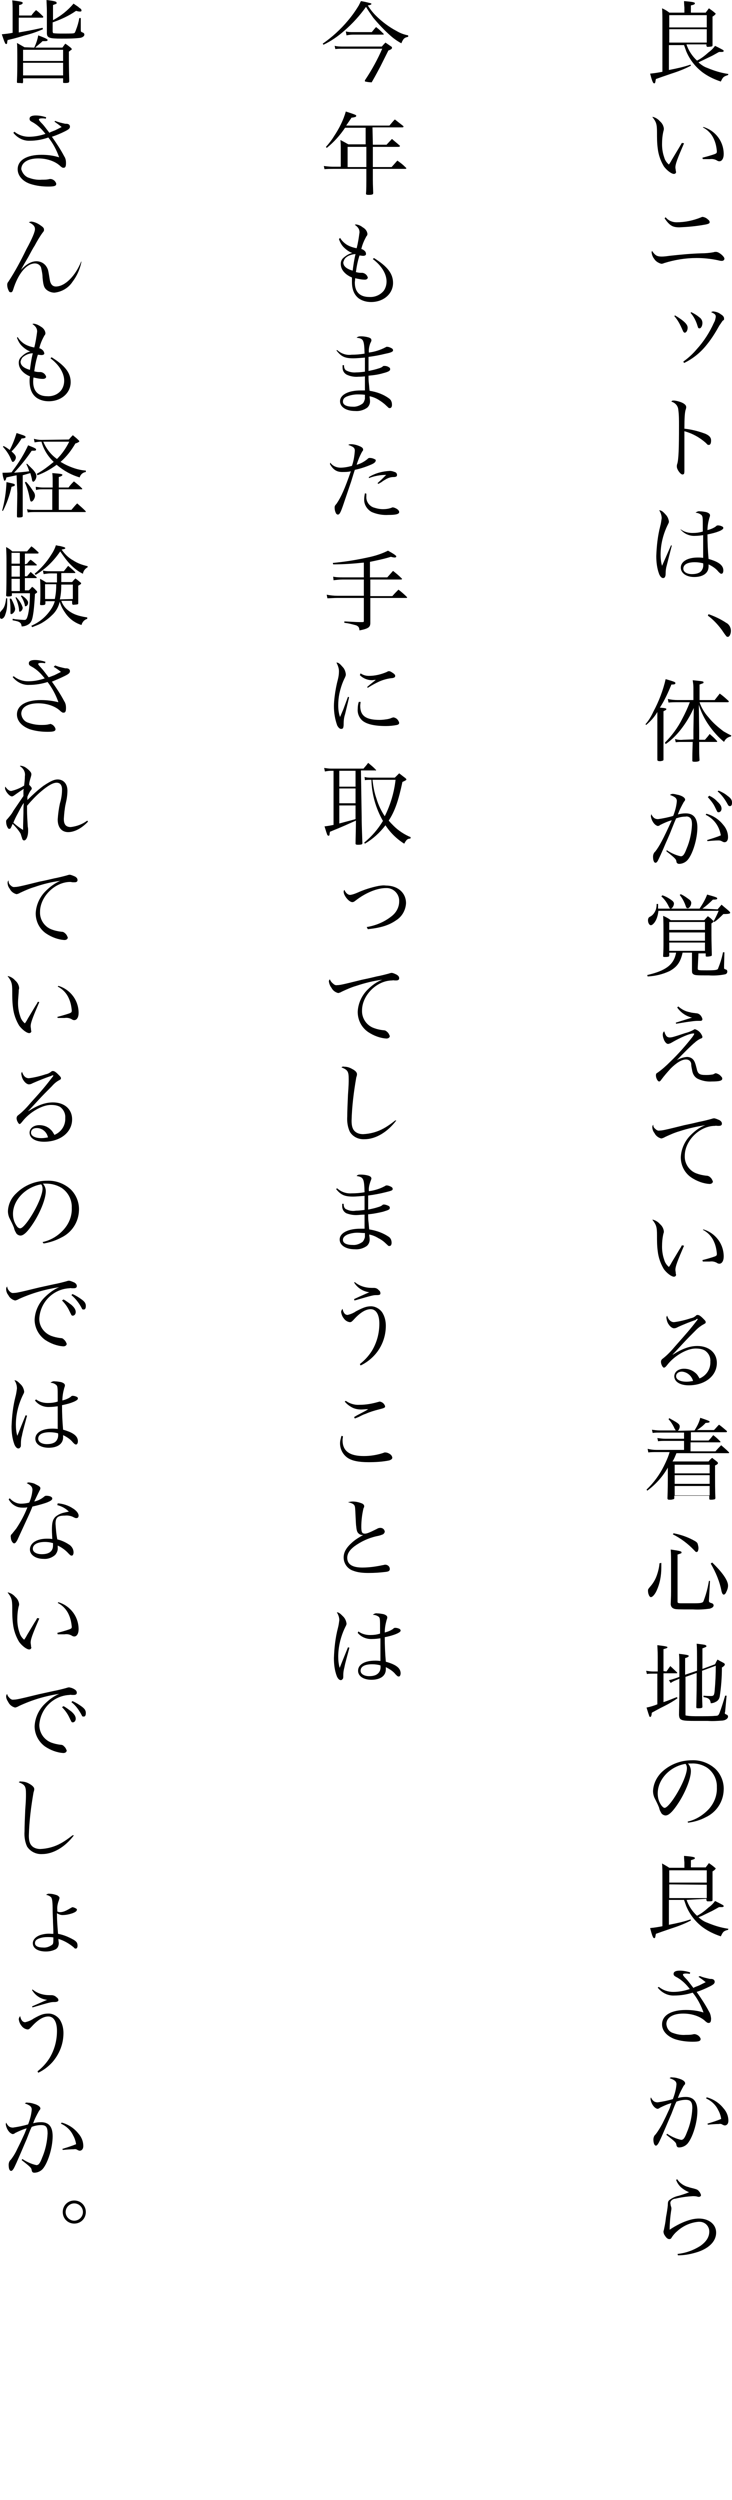 <?xml version="1.0" encoding="utf-8"?>
<!-- Generator: Adobe Illustrator 25.4.1, SVG Export Plug-In . SVG Version: 6.00 Build 0)  -->
<svg version="1.1" id="レイヤー_1" xmlns="http://www.w3.org/2000/svg" xmlns:xlink="http://www.w3.org/1999/xlink" x="0px"
	 y="0px" viewBox="0 0 203 692.8" style="enable-background:new 0 0 203 692.8;" xml:space="preserve">
<g id="レイヤー_2_00000163049027648460168470000014355063374618837951_">
	<g id="design">
		<path d="M190.4,12.4c0.6,1.7,1.6,3.2,2.9,4.4c1.2-0.6,2.2-1.4,3.2-2.3c0.7-0.5,1.3-1.1,1.8-1.8c2,1,2.4,1.2,2.4,1.4
			s-0.2,0.3-0.5,0.3c-0.1,0-0.2,0-0.3,0c-0.1,0-0.3,0-0.5,0l-1.8,1c-1,0.5-2.1,1-3.1,1.5c-0.1,0-0.2,0.1-0.8,0.4
			c0.7,0.6,1.5,1.2,2.4,1.5c1.9,0.8,3.8,1.4,5.9,1.7l-0.1,0.3c-1.2,0.4-1.4,0.5-2,1.8c-1.8-0.6-3.5-1.4-5-2.5
			c-2-1.5-3.6-3.5-4.6-5.9c-0.2-0.6-0.4-1.1-0.6-1.7h-4.2v6.9c2-0.4,4-0.8,6-1.5l0.1,0.3c-1.7,0.9-3.5,1.6-5.4,2.2
			c-2.9,1-3.2,1.1-4.3,1.5c0,0.1-0.1,0.3-0.1,0.5c-0.1,0.5-0.1,0.7-0.4,0.7s-0.6-0.7-1.1-2.7c1.2-0.1,2.3-0.3,3.4-0.5V6.3
			c0-1.5,0-3.1-0.1-4c0.7,0.3,1.4,0.7,2,1.2h4.2V2.1c-0.1-1.1-0.1-1.7-0.1-1.8c2.2,0.2,3,0.3,3,0.6s-0.2,0.4-1.1,0.6v2h4.1
			c0.3-0.4,0.6-0.8,0.9-1.2c0.7,0.5,1,0.7,1.7,1.3c0.1,0.1,0.2,0.2,0.2,0.2s-0.2,0.4-0.9,0.8v4.1c0,2.9,0,2.9,0,3.7
			c0,0.5,0,0.5-1.4,0.6c-0.1,0-0.2-0.1-0.3-0.3v-0.4H190.4z M196,7.5V4.2h-10.4v3.4H196z M185.6,8.1v3.7H196V8.1H185.6z"/>
		<path d="M189.7,39.7c-1.8,4.2-2.4,5.7-2.4,6.7c0,0.3,0.1,0.6,0.1,0.8c0,0.1,0,0.3,0.1,0.4c0,0.3-0.2,0.6-0.6,0.6
			c-0.7,0-2-1-2.8-2.1c-0.9-1.5-1.5-3.2-1.7-5c-0.2-1.5-0.2-2.9-0.2-4.4c0-2.3-0.2-2.9-1.3-4.3h0.2c0.7,0.2,1.4,0.6,1.9,1.2
			c0.6,0.5,1,1.2,1.1,2c0,0.2,0,0.4-0.1,0.7c-0.3,1.2-0.4,2.5-0.4,3.7c0,1.2,0.2,2.5,0.6,3.6c0.2,0.8,0.7,1.5,1.3,2
			c0.3-0.4,0.6-0.9,0.8-1.3l2.1-3.5c0.4-0.7,0.4-0.7,0.7-1.2L189.7,39.7z M195.1,35.2c3.3,1,5.6,4,5.6,7.5c0,1.2-0.5,2-1.2,2
			c-0.3,0-0.5-0.1-0.8-0.3c-0.6-0.3-1.2-0.4-1.9-0.3c-0.6,0-1.1,0-1.9,0l-0.1-0.4c2-0.5,3.1-0.9,3.4-1c0.5-0.2,0.6-0.3,0.6-0.8
			c-0.1-1.1-0.3-2.2-0.8-3.3c-0.6-1.4-1.7-2.6-3.1-3.3L195.1,35.2z"/>
		<path d="M183.5,71.1c0.7,0,1.4-0.1,2.1-0.2c3.7-0.4,5.9-0.6,8.9-0.7c1.1,0,2.3-0.1,3.4-0.3c0.2-0.1,0.4-0.1,0.7-0.1
			c0.8,0,2.3,1.3,2.3,1.9c0,0.3-0.3,0.6-0.7,0.6c-0.4,0-0.8-0.1-1.2-0.2c-1.9-0.4-3.9-0.6-5.8-0.6c-3.1,0-6.1,0.5-9,1.4
			c-0.2,0.1-0.5,0.2-0.8,0.2c-0.8-0.2-1.6-0.7-2-1.4c-0.4-0.5-0.6-1.1-0.7-1.7c0-0.1,0-0.1,0.1-0.5
			C181.7,70.8,182.2,71.1,183.5,71.1z M184.6,60.2c0.7,0.9,1.8,1.4,3,1.4c2.4,0,4.7-0.5,6.9-1.4c0.1-0.1,0.3-0.1,0.4-0.1
			c0.5,0.1,1,0.3,1.4,0.7c0.4,0.3,0.5,0.5,0.5,0.8s-0.3,0.5-1.6,0.7c-2.2,0.4-4.5,0.6-6.8,0.7c-1.9,0-2.7-0.5-4.1-2.5L184.6,60.2z"
			/>
		<path d="M187.2,87.4c2.5,1.5,3.5,2.5,3.5,3.4c0,0.8-0.4,1.4-0.8,1.4c-0.2,0-0.4-0.2-0.6-0.7c-0.6-1.4-1.3-2.8-2.3-3.9L187.2,87.4z
			 M189.5,100.2c1.4-1,2.6-2.1,3.7-3.4c2-2.2,3.6-4.7,4.8-7.4c0.3-0.5,0.4-1,0.5-1.6c0-0.6-0.2-0.8-1.3-1.3c0.2-0.1,0.4-0.2,0.6-0.2
			c0.8,0.1,1.5,0.3,2.1,0.8c0.7,0.4,0.9,0.8,0.9,1.2s0,0.3-0.4,0.6c-0.3,0.4-0.6,0.9-0.9,1.3c-1,1.8-2.1,3.6-3.4,5.2
			c-1.7,2.2-3.9,4-6.4,5.2L189.5,100.2z M191.7,86.5c0.8,0.4,1.5,0.8,2.2,1.4c0.5,0.3,0.9,0.9,0.9,1.6c0,0.8-0.4,1.5-0.8,1.5
			s-0.4-0.2-0.6-0.8c-0.4-1.3-1-2.5-1.9-3.5L191.7,86.5z"/>
		<path d="M186.8,111c0.6,0,1.3,0.2,1.9,0.4c1.1,0.4,1.6,0.9,1.6,1.4c0,0.2,0,0.2-0.1,0.6c-0.3,0.7-0.4,2.5-0.4,5.4
			c2,0.2,3.9,0.7,5.8,1.4c1.1,0.5,1.6,1,1.6,1.9c0,0.7-0.2,1.2-0.6,1.2s-0.3,0-0.9-0.6c-1.7-1.5-3.7-2.6-5.9-3.2c0,1.6,0,2.3,0,3.1
			v3.7c0,0.8,0,0.8,0,2.8c0,0.5,0,0.9,0,1.3c0,0.3,0,0.6-0.1,0.9c-0.1,0.1-0.3,0.2-0.4,0.2c-0.6,0-1.6-1.4-1.6-2.2
			c0-0.2,0-0.5,0.1-0.7c0.4-1.2,0.5-4.4,0.5-10.8c0-1.4,0-2.9-0.2-4.3c-0.1-1.1-0.9-1.9-1.9-2.2C186.3,111,186.6,111,186.8,111z"/>
		<path d="M186.3,151.2c-0.4,1.6-1.1,4.3-1.4,5.5c-0.2,0.7-0.3,1.4-0.3,2.1c0,0.8-0.1,0.9-0.2,1.1c-0.1,0.2-0.3,0.3-0.5,0.3
			c-0.4,0-0.8-0.4-1.1-1.1c-0.6-1.6-0.8-3.3-0.8-5c0.1-2.8,0.4-5.6,1.1-8.3c0.2-0.7,0.3-1.5,0.4-2.2c0-0.8-0.3-1.6-0.7-2.2
			c0.6,0,1.1,0.4,1.8,1.2c0.5,0.5,0.8,1.2,0.9,1.9c0,0.3,0,0.3-0.4,1.1c-1.2,2.5-1.9,5.3-1.9,8.1c0,1,0.1,2.1,0.4,3.1l1.1-2.5
			l1.4-3.2L186.3,151.2z M188.8,146.7c0.9,0.7,2.1,1,3.2,1c1,0,1.9-0.1,2.9-0.4v-1.1c0-2.8,0-3.1-0.4-3.5c-0.5-0.4-1.1-0.6-1.6-0.6
			c0.3-0.3,0.8-0.5,1.2-0.4c0.6,0,1.1,0.1,1.7,0.2c0.7,0.2,1.1,0.5,1.1,0.9c0,0.2,0,0.2-0.2,0.8c-0.3,1.1-0.5,2.2-0.5,3.3
			c0.8-0.2,1.6-0.5,2.3-1c0.2-0.2,0.3-0.3,0.6-0.3c0.4,0,0.8,0.1,1.2,0.3c0.2,0.1,0.3,0.3,0.3,0.4c0,0.6-1.8,1.3-4.4,1.8
			c0,2.3,0.1,4.5,0.3,6.8c2.9,0.8,4.1,1.8,4.1,3.2c0,0.5-0.2,0.9-0.5,0.9s-0.4-0.1-0.9-0.6c-0.7-0.9-1.7-1.5-2.7-2
			c0,0.2,0,0.4,0,0.6c0,1.8-1.5,2.9-4,2.9c-2.2,0-3.7-1.1-3.7-2.6c0-1.7,1.9-2.8,4.7-2.8c0.5,0,0.8,0,1.5,0.1v-0.4v-2.7v-3.2
			c-0.7,0.1-1.5,0.2-2.2,0.2c-1.6,0.1-3.1-0.6-4.1-1.8L188.8,146.7z M192.7,155.8c-2,0-3.2,0.6-3.2,1.8c0,0.9,1,1.5,2.4,1.5
			s2.4-0.4,2.8-1.2c0.3-0.5,0.4-1.1,0.3-1.8C194.2,155.9,193.4,155.8,192.7,155.8L192.7,155.8z"/>
		<path d="M196.5,170.2c1.7,0.6,3.4,1.4,4.9,2.4c0.8,0.4,1.3,1.3,1.3,2.2c0,0.9-0.4,1.7-0.9,1.7c-0.1,0-0.2-0.1-0.3-0.1
			c-0.5-0.6-0.9-1.2-1.3-1.8c-1.1-1.5-2.4-2.9-3.9-4L196.5,170.2z"/>
		<path d="M179,200.7c0.9-1,1.6-2.2,2.2-3.5c1.5-2.8,2.7-5.9,3.4-9c2.4,0.7,2.7,0.8,2.7,1.1s-0.2,0.4-1.1,0.4
			c-0.9,2.2-1.9,4.4-3.2,6.4c1.4,0.1,1.8,0.2,1.8,0.4s-0.2,0.3-0.8,0.6v8.4c0,1.2,0,2.1,0,2.5s0,0.3,0,2.4c0,0.2,0,0.3-0.2,0.4
			c-0.4,0.1-0.7,0.2-1.1,0.1c-0.3,0-0.4-0.1-0.4-0.5V206v-3.6v-5.1c-0.8,1.4-1.9,2.6-3.1,3.6L179,200.7z M192.3,204.9
			c0-0.2,0-0.2,0-2.6l0.1-6.1c-1,2.2-2.2,4.2-3.7,6.1c-1.2,1.5-2.5,2.8-4.1,3.9l-0.2-0.4c1.9-1.9,3.6-4.2,4.8-6.6
			c0.8-1.5,1.5-3,2.1-4.6h-3.5c-0.8,0-1.6,0-2.4,0.1l-0.2-1c0.9,0.2,1.8,0.3,2.8,0.3h4.3v-3.5c0-0.7-0.1-1.3-0.2-2
			c2.9,0.3,3,0.3,3,0.6s-0.1,0.2-1.1,0.6v4.3h4.2c0.6-0.8,0.8-1,1.4-1.8c1.1,0.8,1.4,1.1,2.4,2c0.1,0.1,0.1,0.1,0.1,0.2
			c0,0.1-0.1,0.2-0.2,0.2h-7.9c0.5,1.5,1.4,3,2.5,4.2c1.2,1.5,2.6,2.7,4.2,3.9c0.7,0.4,1.4,0.8,2.1,1.1l-0.1,0.3
			c-0.8,0.1-1.6,0.7-1.9,1.5c-1.6-1.3-3-2.9-4.2-4.6c-1.2-1.7-2.2-3.7-2.8-5.7l0.1,7.2v2.5h1.6c0.6-0.7,0.8-0.9,1.3-1.6
			c0.9,0.8,1.2,1,2,1.9c0,0.1,0.1,0.1,0.1,0.2c0,0.1-0.1,0.1-0.2,0.1h-4.8c0,3.3,0,3.3,0.1,5.1c-0.1,0.2-0.1,0.2-0.4,0.3
			c-0.3,0.1-0.7,0.1-1,0.1c-0.5,0-0.6-0.1-0.6-0.3c0-1.9,0-1.9,0.1-5.2h-2.9c-0.6,0-1.2,0-1.8,0.1l-0.2-0.9c0.7,0.2,1.5,0.3,2.2,0.2
			L192.3,204.9z"/>
		<path d="M184.9,235.6c1.2,0.8,2.5,1.4,3.9,1.7c0.6,0,1-0.5,1.6-2.1c0.9-2.1,1.4-4.4,1.5-6.7c0-1.1-0.2-1.7-0.7-2
			c-0.3-0.2-0.7-0.3-1.1-0.2c-0.9,0-1.8,0.2-2.6,0.5c-0.4,0.9-0.4,0.9-1.4,3.4c-0.1,0.3-0.6,1.5-1.5,3.5c-1,2.4-1.8,4.1-2.2,4.9
			c-0.2,0.3-0.4,0.5-0.6,0.5c-0.4,0-0.7-0.6-0.7-1.7c0-0.5,0.2-1.1,0.6-1.4c1.1-1.4,2.2-3.4,4.6-8.7c-1.1,0.3-2.2,0.8-3.2,1.3
			c-0.2,0.2-0.5,0.3-0.7,0.3c-0.4-0.1-0.8-0.4-1.1-0.8c-0.4-0.5-0.7-1.2-0.8-1.9c0-0.2,0.1-0.4,0.1-0.6c0.5,1,1,1.4,1.9,1.4
			c1.4-0.2,2.9-0.5,4.2-0.9c0.5-1.3,0.9-2.7,1-4.1c0-0.8-0.5-1.2-1.9-1.7c0.2-0.2,0.5-0.3,0.7-0.3c0.6,0,1.1,0.2,1.7,0.3
			c1.1,0.3,1.8,0.8,1.8,1.3c0,0.2-0.1,0.3-0.4,0.7c-0.6,1.1-1.2,2.2-1.6,3.4c0.7-0.2,1.4-0.3,2.2-0.3c2.1,0,3.2,1.3,3.2,3.9
			c0,3.2-1.3,7.4-2.7,9c-0.6,0.7-1.5,1.1-2.4,1.1c-0.3,0-0.6-0.2-0.7-0.5c0,0,0-0.1,0-0.1c-0.1-0.6-0.1-0.8-2.8-2.9L184.9,235.6z
			 M195.9,225.5c1.8,0.5,3.4,1.5,4.6,3c0.9,1,1.4,2.2,1.4,3.5c0,0.9-0.4,1.4-1,1.4c-0.2,0-0.4-0.1-0.6-0.2c-0.3-0.2-0.6-0.3-1-0.3
			c-1,0-2.1,0.1-3.1,0.2l-0.1-0.3c1.3-0.4,2.6-0.8,3.8-1.3c-0.4-2.5-1.9-4.6-4.2-5.7L195.9,225.5z M196.7,220.5
			c0.8,0.4,1.6,0.9,2.2,1.6c0.9,0.8,1.2,1.4,1.2,2s-0.4,1-0.8,1s-0.3,0-1.1-1.6c-0.5-1-1.2-1.8-1.9-2.6L196.7,220.5z M199.3,219.1
			c0.9,0.4,1.7,0.8,2.4,1.4c1,0.7,1.3,1.2,1.3,1.9s-0.2,1-0.6,1c-0.2,0-0.4-0.1-0.6-0.5c-0.7-1.3-1.6-2.6-2.8-3.6L199.3,219.1z"/>
		<path d="M193.5,268.3c0,0.6,0,0.6,2.5,0.6c2.3,0,2.9-0.1,3.1-0.4c0.6-1.5,1.1-3,1.4-4.6h0.4l-0.1,3.7c0,0.2,0,0.4,0,0.5
			c0,0.4,0,0.4,0.6,0.6c0.2,0.1,0.3,0.3,0.3,0.5c0,0.4-0.2,0.7-0.6,0.8c-1.5,0.3-3,0.4-4.5,0.3c-3.4,0-4,0-4.4-0.4
			c-0.3-0.2-0.3-0.5-0.3-1.5V264h-2.6c-0.6,2.7-1.6,4-3.6,5.1c-1.9,0.9-4,1.4-6.1,1.5l-0.1-0.4c5.2-1.2,7.4-2.9,8-6.2h-1.9v0.8
			c0,0.3-0.2,0.4-1.2,0.4c-0.4,0-0.5,0-0.5-0.3c0.1-1.7,0.1-2.4,0.1-3.8c0-4.4,0-6.2-0.1-7.3c0.7,0.3,1.5,0.7,2.1,1.2h9.3l1-1.1
			c0.4,0.3,0.9,0.6,1.2,1c0.2,0.2,0.4,0.3,0.4,0.4s-0.1,0.3-0.6,0.6c0,1.6,0,2.5,0,3.2c0,1.1,0,1.1,0.1,5.4c0,0.2,0,0.3-0.1,0.4
			c-0.3,0.1-0.7,0.2-1.1,0.2c-0.4,0-0.5,0-0.5-0.3v-0.6h-2L193.5,268.3z M199,252l1.1-1.3c0.9,0.8,1.2,1,2.1,1.8
			c0.2,0.2,0.3,0.4,0.3,0.4c0,0.3-0.4,0.4-1.9,0.4c-0.8,0.8-1.6,1.6-2.5,2.2l-0.2-0.2c0.5-0.9,1-1.9,1.4-2.9h-16.7
			c-0.1,0.9-0.3,1.8-0.7,2.6c-0.4,0.8-1,1.4-1.4,1.4s-0.8-0.6-0.8-1.4c0-0.3,0.1-0.5,0.2-0.7c0.2-0.2,0.4-0.3,0.6-0.4
			c0.5-0.3,0.9-0.8,1.2-1.4c0.3-0.6,0.4-1.3,0.4-2h0.4v1.3h11.5c0.8-1.2,1.6-2.5,2.1-3.9c2.5,0.7,2.8,0.8,2.8,1.1
			c0,0.1-0.1,0.2-0.1,0.2c-0.4,0.1-0.7,0.1-1.1,0.1c-0.9,0.9-1.9,1.8-2.9,2.5L199,252z M183.7,248.1c0.9,0.3,1.8,0.8,2.6,1.4
			c0.4,0.3,0.6,0.6,0.6,0.9c0,0.6-0.5,1.4-0.9,1.4c-0.2,0-0.3-0.1-0.5-0.5c-0.5-1.1-1.2-2.1-2.1-2.9L183.7,248.1z M195.5,255.5h-9.9
			v2.2h9.9V255.5z M185.6,258.4v2.3h9.9v-2.3H185.6z M185.6,261.2v2.3h9.9v-2.3H185.6z M188.8,247.8c0.9,0.4,1.7,1,2.5,1.6
			c0.2,0.2,0.4,0.5,0.4,0.8c0,0.7-0.5,1.5-1,1.5c-0.2,0-0.4-0.1-0.6-0.8c-0.4-1.1-0.9-2-1.6-2.9L188.8,247.8z"/>
		<path d="M184.9,287.2c0.2,0.2,0.5,0.3,0.8,0.3c0.6,0,1-0.1,4.3-1.2c0.8-0.2,1.6-0.5,2.3-0.9c0.2-0.1,0.3-0.2,0.4-0.2
			c1,0.3,1.8,1.1,2.1,2.1c0,0.3-0.1,0.4-0.7,0.6c-0.5,0.3-1,0.6-1.4,1c-0.9,0.7-3.5,3.3-5,4.9c0.8-0.5,1.8-0.8,2.8-0.9
			c0.6,0,1.2,0.2,1.6,0.6c0.5,0.5,0.7,1,1.1,2.6c0.3,1.5,0.8,1.8,2.5,1.8c0.5,0,1,0,1.6-0.1c0.3,0,0.6-0.1,0.9-0.3
			c0.1,0,0.2-0.1,0.3-0.1c0.4,0.1,0.9,0.3,1.2,0.6c0.4,0.4,0.6,0.6,0.6,0.9c0,0.6-0.8,0.8-2.9,0.8c-1.4,0.1-2.8-0.2-4-0.8
			c-0.7-0.4-1.2-1.1-1.4-2c-0.1-0.6-0.3-1.3-0.3-1.9c0-0.8-0.6-1.4-1.4-1.4c0,0,0,0-0.1,0c-1.1,0-2.6,0.9-4.2,2.5
			c-0.9,1-1.8,2-2.6,3.1c-0.2,0.3-0.4,0.5-0.6,0.5c-0.4,0-0.9-0.9-0.9-1.7c0-0.3,0.1-0.6,0.4-0.7c1.3-0.9,2.5-2,3.6-3.1
			c2.2-2.1,4.2-4.4,6.1-6.8c0.4-0.6,0.5-0.7,0.5-0.9s-0.1-0.1-0.3-0.1c-0.9,0-3.5,1.1-5.9,2.5c-0.3,0.2-0.6,0.3-1,0.4
			c-0.4,0-0.8-0.4-1.1-1c-0.2-0.5-0.4-1-0.4-1.6c0-0.3,0.1-0.7,0.4-0.9C184.5,286.7,184.7,287,184.9,287.2z M188.1,278.9
			c0.9,0.8,2,1.4,3.2,1.6c0.6,0.2,1.2,0.2,1.8,0.3c0.4,0,0.8,0.2,1.1,0.5c0.3,0.3,0.5,0.7,0.6,1.1c0,0.3-0.2,0.5-0.5,0.5
			c-0.1,0-0.2,0-0.4,0c-0.1,0-0.3,0-0.4,0c-0.7,0-1.4,0.1-2.1,0.2c-0.2,0-1.5,0.2-3.9,0.6l-0.1-0.3c1.9-0.6,3.9-1.2,4.5-1.4
			c-1.7-0.4-3.1-1.4-4.1-2.8L188.1,278.9z"/>
		<path d="M181.8,312.9c0.3,0.3,0.7,0.5,1.1,0.4c0.7,0,1.3-0.1,6.9-1.5c1-0.2,2.4-0.5,4-0.9c1.1-0.2,2.3-0.5,3.4-0.8
			c0.3-0.1,0.6-0.2,0.9-0.2c0.5,0.1,0.9,0.3,1.4,0.5c0.5,0.3,0.7,0.6,0.7,1s-0.3,0.6-0.8,0.6c-0.1,0-0.3,0-0.4,0
			c-0.2,0-0.5-0.1-0.7,0c-4.3,0-8.4,4.1-8.4,8.3c-0.1,2.2,1.3,4.2,3.3,4.9c0.8,0.3,1.7,0.5,2.6,0.6c0.4,0,0.8,0.1,1.1,0.4
			c0.4,0.3,0.6,0.7,0.8,1.2c0,0.4-0.4,0.7-0.9,0.7c-1.8-0.1-3.6-0.8-5.1-1.8c-1.9-1.3-2.9-3.4-2.9-5.6c0.1-2.3,1.1-4.5,2.7-6.1
			c1.2-1.2,2.5-2.2,4.1-2.8c-2.4,0.4-4.8,0.9-7.2,1.7c-1.4,0.4-2.7,1-4,1.6c-0.3,0.2-0.6,0.3-1,0.4c-0.8-0.2-1.5-0.7-1.9-1.5
			c-0.4-0.5-0.6-1.1-0.6-1.7c0-0.2,0.1-0.5,0.3-0.6C181.1,312.2,181.4,312.6,181.8,312.9z"/>
		<path d="M189.7,345.2c-1.8,4.2-2.4,5.7-2.4,6.7c0,0.3,0.1,0.6,0.1,0.9c0,0.1,0,0.3,0.1,0.4c0,0.3-0.2,0.6-0.6,0.6
			c-0.7,0-2-1-2.8-2.1c-0.9-1.5-1.5-3.2-1.7-5c-0.2-1.5-0.2-2.9-0.2-4.4c0-2.3-0.2-2.9-1.3-4.3h0.2c0.7,0.2,1.4,0.6,1.9,1.2
			c0.6,0.5,1,1.2,1.1,2c0,0.2,0,0.4-0.1,0.6c-0.3,1.2-0.4,2.5-0.4,3.7c0,1.2,0.2,2.5,0.6,3.6c0.2,0.8,0.7,1.5,1.3,2
			c0.3-0.4,0.6-0.9,0.8-1.3l2.1-3.5c0.4-0.6,0.4-0.6,0.7-1.2L189.7,345.2z M195.1,340.7c3.3,1,5.6,4,5.6,7.5c0,1.2-0.5,2-1.2,2
			c-0.3,0-0.5-0.1-0.8-0.3c-0.6-0.3-1.2-0.4-1.9-0.3c-0.6,0-1.1,0-1.9,0l-0.1-0.4c2-0.5,3.1-0.9,3.4-1c0.5-0.2,0.6-0.3,0.6-0.8
			c-0.1-1.1-0.3-2.2-0.8-3.3c-0.6-1.4-1.7-2.6-3.1-3.3L195.1,340.7z"/>
		<path d="M192.9,365.8c-1,0.3-3.3,1.2-5,2c-0.3,0.2-0.7,0.3-1,0.3c-0.4,0-1-0.4-1.4-1c-0.4-0.5-0.6-1.2-0.7-1.9
			c0-0.2,0.1-0.5,0.2-0.6c0.4,1.2,1.1,1.8,1.9,1.8c1.6-0.2,3.2-0.6,4.7-1.1c0.6-0.1,1.1-0.4,1.5-0.8c0.1-0.1,0.2-0.1,0.4-0.1
			c0.3,0,0.7,0.2,1.4,0.9s0.8,0.8,0.8,1.1s-0.1,0.3-0.4,0.5c-0.8,0.4-1.6,1-2.2,1.6c-1.6,1.6-2.5,2.5-3.7,3.8
			c-2.4,2.6-2.4,2.6-2.9,3.1h0.1c2.7-1.7,4.7-2.4,6.8-2.4c3.2,0,5.4,1.9,5.4,4.7c0,3.6-3.3,6.2-7.8,6.2c-2.4,0-4-1-4-2.5
			c0-1.2,1.1-2.1,2.7-2.1c1.2,0,2.3,0.4,3.2,1.2c0.5,0.4,0.8,1,1.1,1.5c1.9-0.8,3.1-2.6,3-4.7c0.1-1.2-0.5-2.4-1.6-3.1
			c-0.8-0.4-1.6-0.5-2.5-0.5c-2.4,0-5.9,2-7.9,4.6c-0.4,0.5-0.6,0.7-0.9,0.7s-0.8-0.9-0.8-1.6c0-0.4,0.2-0.7,0.5-0.9
			c1.3-1,2.4-2.2,3.5-3.5c3-3.4,4-4.5,6-7.1c0.1-0.1,0.2-0.3,0.2-0.4c0,0-0.1,0-0.1,0s0,0,0,0h-0.1c0,0-0.1,0-0.1,0L192.9,365.8z
			 M189.1,380.1c-0.9,0-1.6,0.5-1.6,1.3c0,0.9,1.1,1.5,2.9,1.5c0.6,0,1.2-0.1,1.8-0.2C191.8,381.2,190.5,380.2,189.1,380.1z"/>
		<path d="M192.6,396.4c0.7-1.1,1.3-2.2,1.6-3.5c2.1,0.7,2.6,0.9,2.6,1.1s-0.4,0.3-1,0.3h-0.1c-0.7,0.8-1.5,1.4-2.4,2h4.7
			c0.6-0.6,0.8-0.9,1.4-1.5c0.7,0.5,1.4,1.1,2.1,1.7c0.1,0.1,0.1,0.1,0.1,0.2c0,0.1-0.1,0.2-0.2,0.2h-9.8v2.3h4.9
			c0.6-0.6,0.8-0.9,1.3-1.5c0.9,0.7,1.1,0.9,1.9,1.7c0.1,0.1,0.1,0.1,0.1,0.2s-0.1,0.1-0.3,0.1h-8v2.5h6.9c0.7-0.8,0.9-1,1.6-1.7
			c0.9,0.8,1.2,1,2.1,1.9c0.1,0.1,0.1,0.1,0.1,0.2c0,0.1-0.1,0.1-0.3,0.1h-14.3c-0.6,1.4-0.6,1.5-1.1,2.3l0,0h10
			c0.3-0.4,0.6-0.7,1-1c0.6,0.5,0.8,0.6,1.4,1.1c0.2,0.2,0.2,0.3,0.2,0.4s-0.2,0.4-0.8,0.6c0,5.2,0,7.1,0.1,9.1
			c-0.1,0.2-0.1,0.3-0.3,0.3c-0.4,0.1-0.7,0.1-1.1,0.1c-0.2,0-0.3-0.1-0.3-0.3v-0.8h-9.7v0.7c0,0.2-0.2,0.3-0.9,0.4
			c-0.2,0-0.3,0-0.5,0h-0.1c-0.2,0-0.4-0.1-0.4-0.4c0.1-2.8,0.1-4.2,0.1-6.5v-2c-1.4,2.5-3.4,4.7-5.7,6.4l-0.2-0.3
			c2-1.9,3.6-4.1,4.8-6.5c0.6-1.2,1.2-2.5,1.6-3.9h-3.7c-0.7,0-1.5,0-2.2,0.1l-0.2-1c0.8,0.2,1.7,0.3,2.5,0.3h7.6v-2.5h-5.4
			c-0.6,0-1.2,0-1.8,0.1l-0.2-0.9c0.7,0.1,1.4,0.2,2.1,0.2h5.3V397H183c-0.7,0-1.4,0-2,0.1l-0.2-0.9c0.7,0.1,1.4,0.2,2.1,0.2h4.5
			c-0.2-0.3-0.4-0.6-0.5-0.9c-0.4-0.8-0.9-1.6-1.5-2.2l0.2-0.3l0.7,0.4c1.8,1,2.2,1.3,2.2,1.9c0,0.4-0.2,0.9-0.5,1.2L192.6,396.4z
			 M196.8,405.9h-9.7v2.4h9.7V405.9z M187.1,408.8v2.4h9.7v-2.4H187.1z M187.1,411.8v2.6h9.7v-2.6H187.1z"/>
		<path d="M183.4,433.1c0,0.6,0,0.9,0,1.3c0,2.3-0.4,4.5-1.4,6.6c-0.5,1-1.1,1.6-1.5,1.6s-0.8-0.9-0.8-1.8c0-0.4,0.1-0.5,0.6-1.1
			c0.8-0.9,1.4-1.9,1.8-3c0.4-1.1,0.7-2.3,0.8-3.5L183.4,433.1z M186.1,432.9c0-1,0-2.4-0.1-3.5c2.7,0.4,3,0.5,3,0.8s0,0.2-1.1,0.6
			v13c0,0.4,0.1,0.5,1,0.5h3.5c2,0,2.5-0.1,2.7-0.6c0.7-1.8,1.2-3.7,1.5-5.6h0.3l-0.3,5.5v0.1c0,0.2,0.2,0.4,0.5,0.5
			c0.5,0.1,0.8,0.3,0.8,0.7s-0.4,0.7-1.1,0.9c-1.5,0.2-3.1,0.3-4.6,0.2c-4.1,0-4.8,0-5.3-0.2s-0.8-0.5-0.9-1.2
			c0.1-2.5,0.1-2.7,0.1-3.6V432.9z M186.8,424.9c2.1,0.4,4.1,1.1,6,2.2c0.3,0.2,0.6,0.4,0.7,0.8c0.1,0.4,0.2,0.7,0.2,1.1
			c0,0.6-0.2,1.1-0.5,1.1s-0.3-0.1-0.7-0.5c-1.7-1.8-3.7-3.3-5.9-4.4L186.8,424.9z M197.5,433c2.9,2.8,4.4,5,4.4,6.4
			c0,0.6-0.2,1.2-0.5,1.8c-0.2,0.5-0.5,0.7-0.7,0.7s-0.4-0.2-0.6-0.9c-0.5-2.7-1.6-5.3-3-7.7L197.5,433z"/>
		<path d="M184.8,463.2c0.5-0.6,0.6-0.9,1.1-1.5l1.8,1.7c0.1,0.1,0.1,0.1,0.1,0.2c0,0.1-0.1,0.1-0.2,0.1h-3.6v8
			c1.2-0.4,1.9-0.7,3.7-1.4l0.2,0.3c-1.1,0.8-2.3,1.5-3.5,2.1c-2,1-2.1,1.1-3.6,1.9c-0.1,0.2-0.1,0.5-0.1,0.6
			c-0.1,0.4-0.2,0.6-0.4,0.6s-0.2,0-1-2.6c1-0.2,2-0.5,3-0.9v-8.5H181c-0.5,0-1.1,0-1.6,0.1l-0.2-0.9c0.6,0.1,1.2,0.2,1.8,0.2h1.4
			v-4.1c0-0.8,0-1.1-0.1-3.2c2.4,0.3,2.8,0.4,2.8,0.6s-0.3,0.3-1.1,0.5v6.1L184.8,463.2z M193.3,463c0-6,0-6-0.1-7.5
			c2.4,0.3,2.4,0.3,2.6,0.5c0.1,0,0.1,0.1,0.1,0.2c0,0.2-0.1,0.2-1.1,0.6v5.7l3.5-1.3c0.2-0.4,0.4-0.9,0.7-1.3
			c0.8,0.5,1.1,0.6,1.8,1c0.2,0.2,0.2,0.2,0.2,0.4s-0.3,0.5-0.8,0.8c0,2.7-0.2,5.4-0.6,8c-0.1,0.6-0.4,1.1-0.9,1.4
			c-0.5,0.3-1,0.5-1.6,0.5c-0.1-1-0.5-1.5-2-1.7v-0.4c0.9,0.1,1.6,0.1,2.1,0.1c0.7,0,0.9-0.2,1-1.6c0.2-2.2,0.3-4.5,0.3-6.8
			l-3.8,1.4v4.2c0,2.3,0,3.2,0.1,5.8c0,0.3-0.3,0.4-1.2,0.4c-0.4,0-0.5-0.1-0.5-0.3c0.1-4.6,0.1-5.6,0.1-7.5v-2l-3.1,1.1v10.2
			c0,0.4,0,0.5,0.1,0.5c1.1,0.2,2.3,0.2,3.4,0.2c1.4,0,4.1,0,4.6-0.1c0.9,0,1-0.1,1.3-0.7c0.6-1.6,1.1-3.2,1.6-4.9l0.4,0l-0.4,4.4
			c-0.1,0.4-0.1,0.4-0.1,0.4c0,0.2,0.1,0.3,0.6,0.5c0.2,0.1,0.3,0.3,0.3,0.5c0,0.5-0.6,1-1.5,1.1c-1.4,0.1-2.7,0.2-4.1,0.1h-3.2
			c-4.2,0-4.7-0.1-4.8-1.7l0.1-5.5v-4.5l-0.9,0.4c-0.5,0.2-1,0.4-1.5,0.8l-0.5-0.8c0.6-0.1,1.2-0.3,1.8-0.5l1.1-0.4v-3.3
			c0-1.4,0-1.9-0.1-3.1c2.5,0.3,2.7,0.4,2.7,0.6s-0.3,0.4-1,0.6v4.6L193.3,463z"/>
		<path d="M190.7,504.8c2.3-0.5,4.3-1.8,5.9-3.5c1.5-1.7,2.3-3.8,2.2-6c0.1-2.2-1-4.3-2.8-5.5c-1.3-0.8-2.8-1.2-4.3-1.1
			c-0.3,0-0.6,0-0.9,0c0.5,0.6,0.8,1.3,0.8,2.1c0,2-1.4,5.6-3.3,8.6c-1.6,2.5-2.8,3.7-3.7,3.7c-0.4,0-0.8-0.2-1.1-0.5
			c-0.3-0.5-0.6-1-0.7-1.6c-0.3-0.8-0.7-1.6-1.1-2.4c-0.4-0.7-0.6-1.5-0.6-2.3c0.1-1.9,0.9-3.6,2.2-5c2.3-2.3,5.4-3.5,8.6-3.5
			c2.4-0.1,4.7,0.8,6.4,2.3c1.6,1.5,2.5,3.7,2.4,5.9c-0.1,3.3-2,6.2-5,7.6c-1.5,0.8-3.2,1.3-4.9,1.5L190.7,504.8z M182.4,497
			c0,1.2,0.3,2.3,1,3.3c0.4,0.5,0.7,0.7,0.9,0.7c0.6,0,1.8-1.4,3-3.3c1.9-3,3.2-6.2,3.2-7.7c0-0.4-0.1-0.9-0.4-1.2
			C185.8,489.5,182.4,493.1,182.4,497z"/>
		<path d="M190.4,526.5c0.6,1.7,1.6,3.2,2.9,4.4c1.2-0.6,2.2-1.4,3.2-2.3c0.7-0.5,1.3-1.1,1.8-1.8c2,1,2.4,1.2,2.4,1.4
			s-0.2,0.3-0.5,0.3c-0.1,0-0.2,0-0.3,0c-0.1,0-0.3,0-0.5,0l-1.8,1c-1,0.5-2.1,1-3.1,1.5c-0.1,0-0.2,0.1-0.8,0.3
			c0.7,0.6,1.5,1.2,2.4,1.5c1.9,0.8,3.8,1.4,5.9,1.7l-0.1,0.3c-1.2,0.3-1.4,0.5-2,1.8c-1.8-0.6-3.5-1.4-5-2.5
			c-2-1.5-3.6-3.5-4.6-5.9c-0.2-0.6-0.4-1.1-0.6-1.7h-4.2v6.9c2-0.4,4-0.8,6-1.5l0.1,0.3c-1.7,0.9-3.5,1.6-5.4,2.2
			c-2.9,1-3.2,1.1-4.3,1.5c0,0.1-0.1,0.3-0.1,0.5c-0.1,0.5-0.1,0.7-0.4,0.7s-0.6-0.8-1.1-2.8c1.2-0.1,2.3-0.3,3.4-0.5v-13.4
			c0-1.5,0-3.1-0.1-4c0.7,0.4,1.4,0.8,2,1.2h4.2v-1.5c-0.1-1.1-0.1-1.7-0.1-1.8c2.2,0.2,3,0.3,3,0.6s-0.2,0.3-1.1,0.6v2h4.1
			c0.3-0.4,0.6-0.8,0.9-1.2c0.7,0.5,1,0.7,1.7,1.3c0.1,0.1,0.2,0.2,0.2,0.2s-0.2,0.4-0.9,0.8v4.1c0,2.9,0,2.9,0,3.7
			c0,0.5,0,0.5-1.4,0.5c-0.1,0-0.2-0.1-0.3-0.3v-0.4L190.4,526.5z M196,521.7v-3.4h-10.4v3.4H196z M185.6,522.2v3.8H196v-3.7
			L185.6,522.2z"/>
		<path d="M194.1,547.6c0.9,0.4,1.9,0.6,2.8,0.8c0.1,0,0.2,0,0.2,0h0.1c0.6,0,1,0.3,1,0.8s-0.4,0.8-1.4,1.3
			c-1.2,0.6-2.4,1.1-3.6,1.5c1.2,1.7,2.4,3.5,3.4,5.4c0.4,0.6,0.5,1.2,0.6,1.9c0,1-0.2,1.3-0.7,1.3c-0.3,0-0.4-0.1-0.8-0.4
			c-0.5-0.5-1.1-0.9-1.7-1.2c-1.4-0.7-3-1-4.5-1c-2.9,0-4.7,1.1-4.7,2.9c0.1,1.2,0.8,2.2,1.9,2.5c1.1,0.4,2.3,0.6,3.5,0.5
			c0.7,0,1.5,0,2.2-0.2c0.1,0,0.2,0,0.3,0c0.7,0.1,1.4,0.6,1.6,1.3c0,0.6-0.4,0.8-2.2,0.8c-1.7,0-3.3-0.2-4.9-0.7
			c-2.2-0.8-3.6-2.3-3.6-4.1c0-2.5,2.5-4,6.6-4c1.7,0,3.3,0.2,4.9,0.7c-0.7-2-1.7-3.9-3-5.5c-1.6,0.5-3.3,0.8-5.1,0.8
			c-1.8,0.1-3.5-0.8-4.6-2.2l0.3-0.2c1.1,0.9,2.5,1.4,4,1.4c1.6,0,3.1-0.3,4.6-0.8c-1-1.3-2.1-2.4-3.5-3.2c-0.8-0.4-1-0.6-1-1
			c0-0.6,0.6-0.9,1.7-0.9c1,0,2,0.2,2.9,0.5l-0.1,0.4c-0.6-0.1-0.9-0.1-1.1-0.1c-0.5,0-0.8,0.1-0.8,0.3s0.2,0.5,1,1.3
			c0.3,0.3,0.9,1.1,1.9,2.4c0.3-0.2,0.3-0.2,1.6-0.7c0.6-0.3,1.2-0.6,1.8-0.9c-0.6-0.5-1.3-1-2-1.5L194.1,547.6z"/>
		<path d="M186.2,582.8c-1.1,0.3-2.2,0.8-3.2,1.3c-0.2,0.2-0.5,0.3-0.7,0.3c-0.4-0.1-0.8-0.4-1.1-0.8c-0.4-0.5-0.7-1.2-0.8-1.9
			c0-0.2,0.1-0.4,0.1-0.5c0.5,1,1,1.4,1.9,1.4c1.4-0.2,2.9-0.5,4.2-0.9c0.5-1.3,0.9-2.7,1-4.1c0-0.8-0.5-1.2-1.9-1.7
			c0.2-0.2,0.5-0.3,0.8-0.2c0.6,0,1.1,0.1,1.7,0.3c1.1,0.3,1.8,0.8,1.8,1.3c0,0.2,0,0.3-0.4,0.7c-0.6,1.1-1.2,2.2-1.6,3.4
			c0.7-0.2,1.4-0.3,2.2-0.3c2.1,0,3.2,1.3,3.2,3.9c0,3.2-1.3,7.3-2.7,9c-0.6,0.7-1.5,1.1-2.4,1.1c-0.4,0-0.6-0.2-0.7-0.6
			c-0.1-0.7-0.1-0.8-2.8-2.9l0.2-0.3c1.2,0.8,2.5,1.4,3.9,1.7c0.6,0,1-0.5,1.6-2.1c0.9-2.1,1.4-4.4,1.5-6.7c0-1.7-0.5-2.3-1.8-2.3
			c-0.9,0-1.8,0.2-2.6,0.5c-0.4,0.8-0.4,0.8-1.4,3.4c-0.1,0.2-0.6,1.4-1.5,3.5c-1,2.3-1.8,4.2-2.2,4.8c-0.2,0.3-0.4,0.5-0.6,0.5
			c-0.4,0-0.7-0.7-0.7-1.7c0-0.5,0.2-1.1,0.6-1.4c0.7-0.9,1.3-1.9,1.9-3c0.9-1.8,0.9-1.8,2-4.2L186.2,582.8z M196,581.2
			c1.8,0.5,3.4,1.5,4.6,3c0.9,1,1.4,2.2,1.4,3.5c0,0.8-0.4,1.3-1,1.3c-0.2,0-0.4-0.1-0.6-0.2c-0.3-0.2-0.6-0.3-1-0.2
			c-1,0-2.1,0.1-3.1,0.2l-0.1-0.3c1.3-0.4,2.6-0.8,3.8-1.3c-0.1-0.8-0.4-1.7-0.8-2.4c-0.7-1.5-1.9-2.6-3.4-3.3L196,581.2z"/>
		<path d="M187.8,603.9c0.7,1.1,1.9,1.9,3.2,2.2c0.5,0.2,1.2,0.3,1.8,0.5c0.4,0.1,0.8,0.3,1,0.6c0.3,0.3,0.5,0.7,0.6,1.1
			c0,0.3-0.3,0.5-0.6,0.5c0,0,0,0,0,0c-0.1,0-0.2,0-0.5-0.1c-0.4-0.1-0.8-0.1-1.2-0.1c-1.6,0.1-3.2,0.3-4.8,0.7
			c-0.4,0-0.8,0.2-1.1,0.5c-0.2,0.2-0.3,0.4-0.3,0.7c0,0.2,0.1,0.5,0.1,0.7c0.1,0.3,0.2,0.5,0.2,0.8c0,0.1,0,0.3-0.1,0.8
			c-0.2,1.3-0.4,3.4-0.4,5.1c3-2,5.9-3.1,8.1-3.1c2.8,0,4.8,1.6,4.8,3.9s-1.8,4.2-4.9,5.3c-1.8,0.6-3.7,1-5.7,1l-0.1-0.4
			c2.2-0.2,4.4-1,6.3-2.2c1.7-1.2,2.5-2.5,2.5-4c0-1.5-1.2-2.7-2.7-2.7c-0.1,0-0.2,0-0.3,0c-2.3,0.2-4.4,1.2-6,2.7
			c-0.5,0.4-1,1-1.4,1.6c-0.2,0.4-0.4,0.5-0.7,0.5s-0.7-0.2-1.1-0.8c-0.3-0.4-0.5-0.8-0.5-1.3c0,0,0-0.2,0.1-0.4
			c0.1-0.5,0.2-1,0.3-1.5c0.1-0.5,0.2-1.2,0.3-2.1c0.2-1.1,0.4-2.2,0.5-3.3c0-0.9,0.1-1.1,0.4-1.4c0.8-0.6,1.6-1,2.6-1.2
			c1-0.3,2-0.6,2.9-1c-0.8-0.3-1.6-0.8-2.3-1.4c-0.6-0.6-1-1.2-1.3-2L187.8,603.9z"/>
		<path d="M89.5,12.1c2.6-1.8,5-4,7-6.4c1.1-1.3,2.1-2.7,3-4.2c0.2-0.4,0.4-0.8,0.6-1.2c1.2,0.2,2.3,0.5,2.7,0.6
			c0.2,0.1,0.2,0.1,0.2,0.2s-0.2,0.3-1,0.4c0.6,1,1.4,2,2.2,2.8c1.7,1.7,3.7,3.2,5.8,4.3c1,0.6,2.1,1,3.2,1.2v0.4
			c-1.1,0.2-1.4,0.6-1.9,1.8c-1.1-0.6-2.1-1.3-3-2.1c-1.7-1.5-3.3-3.2-4.8-5c-0.7-1-1.4-2-2-3c-1.7,2.4-3.7,4.6-6,6.6
			c-1.8,1.6-3.7,2.9-5.8,3.9L89.5,12.1z M92.8,12.7c0.8,0.2,1.6,0.2,2.4,0.2h10.7c0.4-0.5,0.6-0.7,1-1.1l1.6,1.1
			c0.2,0.1,0.2,0.2,0.2,0.4s-0.2,0.4-1,0.7c-0.4,0.8-0.4,0.8-2.2,4.4c-0.6,1.1-1.2,2.3-2.3,4.2c-0.1,0.2-0.2,0.3-0.4,0.2
			c-0.5,0-1-0.1-1.5-0.2c-0.1,0-0.1-0.1-0.1-0.2c0-0.1,0-0.2,0.1-0.3c1.8-2.7,3.4-5.6,4.7-8.6h-11c-0.7,0-1.3,0-2,0.1L92.8,12.7z
			 M95.9,8.7c0.7,0.2,1.3,0.2,2,0.2h5.2c0.4-0.5,0.8-1,1.2-1.4c0.9,0.7,1.2,1,2,1.8c0.1,0,0.1,0.1,0.1,0.2c0,0.1,0,0.1-0.2,0.1h-8.4
			c-0.6,0-1.2,0.1-1.7,0.2L95.9,8.7z"/>
		<path d="M103.4,40.1h3.8l1.5-1.6c0.9,0.8,1.2,1,2.1,1.8c0.1,0,0.1,0.1,0.1,0.2c0,0.1-0.2,0.2-0.3,0.2h-7.2v5.6h5.2
			c0.7-0.8,0.9-1,1.6-1.8c1.1,0.8,1.4,1,2.3,1.9c0.1,0.1,0.2,0.2,0.2,0.2c0,0.1-0.1,0.2-0.3,0.2c0,0,0,0,0,0h-9V50
			c0,0.7,0,0.8,0.1,3.5c0,0.4-0.3,0.5-1.3,0.5c-0.6,0-0.7-0.1-0.7-0.4c0.1-0.9,0.1-2.8,0.1-3.6v-3.2h-9.2c-0.7,0-1.8,0-2.4,0.1
			l-0.2-0.9c0.8,0.1,1.7,0.2,2.5,0.2h2.2v-4.8c0-0.9,0-1.7-0.1-2.6c0.8,0.4,1.5,0.8,2.2,1.2h4.8v-4.6h-5.7c-1.4,2.1-3.1,4-5.1,5.6
			l-0.2-0.3c0.8-0.9,1.6-1.9,2.2-2.9c1.4-2.1,2.6-4.4,3.3-6.9c2.8,0.9,2.9,1,2.9,1.2c0,0.1-0.1,0.2-0.2,0.3
			c-0.4,0.1-0.7,0.2-1.1,0.2l-1.5,2.2H108c0.7-0.8,0.8-1,1.5-1.7c1,0.8,1.3,1,2.3,1.8c0.1,0.1,0.1,0.1,0.1,0.2
			c0,0.1-0.1,0.2-0.3,0.2h-8.3L103.4,40.1z M96.4,40.7v5.6h5.2v-5.6H96.4z"/>
		<path d="M94.3,65.9c0.4,0.7,1,1.3,1.7,1.8c0.9,0.6,1.9,0.9,2.9,1.1c0.4-1.5,0.6-2.9,0.8-4.4c0-0.8-0.3-1.4-1.3-2.1
			c0.1-0.1,0.3-0.1,0.4-0.1c0.7,0.1,1.3,0.4,1.8,0.8c0.7,0.4,1.2,1,1.3,1.8c0,0.3-0.1,0.5-0.3,0.7c-0.6,1.1-1.1,2.2-1.4,3.5
			c0.4,0.1,0.7,0.3,1,0.6c0.2,0.2,0.3,0.5,0.3,0.8c0,0.3-0.3,0.5-0.8,0.5c-0.3,0-0.7-0.1-1-0.1c-0.5,1.5-0.8,3.1-1,4.6
			c0.4,0.1,0.8,0.2,1.3,0.2c0.1,0,0.1,0,0.2,0h0.3c0.7,0.1,1.3,0.6,1.5,1.3c0,0.3-0.3,0.6-0.8,0.6c-0.9,0-1.8-0.2-2.7-0.4
			c0,0.6-0.1,0.9-0.1,1.2c0,2.6,1.4,4,4,4c1.5,0.1,3-0.5,4-1.7c0.5-0.7,0.8-1.6,0.8-2.6c0-2.1-1.4-4.4-3.8-6.2l0.3-0.3
			c3.7,2.3,5.3,4.3,5.3,6.9c0,3-2.6,5.3-6.1,5.3c-1.2,0-2.4-0.3-3.4-1c-1.3-1-1.9-2.5-1.9-4.6c0-0.3,0-0.6,0-1.2
			c-0.7-0.3-1.4-0.7-2-1.3c-0.7-0.7-1.1-1.5-1.1-2.5c0-0.7,0.3-1.3,0.8-1.7c0.7-0.6,1.5-1.1,2.4-1.3c-0.9-0.3-1.7-0.9-2.4-1.6
			c-0.6-0.6-1-1.4-1.3-2.2L94.3,65.9z M95.8,71.5c-0.3,0.3-0.5,0.8-0.6,1.2c0,1,0.8,1.8,2.6,2.3c0.2-1.5,0.4-3,0.8-4.6
			C97.5,70.5,96.5,70.8,95.8,71.5z"/>
		<path d="M93.5,97c1.1,1,2.5,1.5,4,1.3c1.2,0,2.4-0.1,3.6-0.3c-0.1-3.8-0.3-4.2-2.2-4.4c0.3-0.3,0.6-0.4,1.2-0.4
			c0.7,0,1.4,0.1,2.1,0.3c0.6,0.2,0.8,0.4,0.8,0.8c0,0.2,0,0.2-0.3,0.8c-0.3,0.8-0.5,1.7-0.4,2.6c1.6-0.2,3.2-0.7,4.7-1.5
			c0.1-0.1,0.2-0.1,0.3-0.1c0.5,0,0.9,0.2,1.3,0.4c0.2,0.1,0.4,0.3,0.4,0.6c0,0.3-0.4,0.6-2,0.9c-1.6,0.4-3.2,0.7-4.8,0.9
			c0,0.7,0,1,0,1.6s0,1.2,0,2.3c1-0.2,1.9-0.4,2.8-0.7c0.4-0.1,0.9-0.3,1.2-0.6c0.1-0.1,0.2-0.1,0.4-0.1c0.4,0,0.9,0.1,1.3,0.4
			c0.2,0.1,0.3,0.3,0.3,0.5c0,0.4-0.3,0.7-1.9,1.1c-1.3,0.4-2.7,0.6-4.1,0.7c0,1,0,1.4,0.1,2.2s0.1,1.3,0.2,2c2,0.3,3.9,1,5.5,2.2
			c0.5,0.4,0.7,1,0.7,1.7c0,0.5-0.2,0.9-0.6,0.9s-0.3-0.1-1-0.7c-0.6-0.6-1.3-1.1-2.1-1.6c-0.8-0.5-1.6-0.8-2.5-1
			c0,0.6,0.1,0.8,0.1,1.1c0.1,0.8-0.2,1.6-0.8,2.1c-1,0.7-2.2,1-3.3,0.9c-2.5,0-4.2-1.1-4.2-2.7c0-1.8,2.3-3,5.7-3
			c0.4,0,0.7,0,1.2,0c0-1.2,0-1.4,0-1.7v-2.2c-1,0.1-1.5,0.1-1.8,0.1c-1.1,0.1-2.3-0.1-3.3-0.6c-0.7-0.4-1.1-1.1-1.1-1.9
			c0-0.2,0-0.4,0-0.7h0.4c0,0.8,0.2,1.1,0.5,1.4c0.9,0.5,1.9,0.7,2.9,0.6c0.8,0,1.6-0.1,2.4-0.2v-1.8v-1.8v-0.3
			c-1.4,0.1-2.4,0.2-3.2,0.2c-2.4,0-3.4-0.5-4.7-2.2L93.5,97z M99.1,109.3c-0.9,0-1.9,0.2-2.7,0.5c-0.9,0.3-1.3,0.8-1.3,1.5
			c0,0.9,1,1.4,2.7,1.4c1,0.1,2-0.3,2.8-0.9c0.3-0.3,0.5-0.8,0.6-1.3c0-0.2,0-0.8,0-1v-0.1C100.4,109.3,99.8,109.3,99.1,109.3
			L99.1,109.3z"/>
		<path d="M91.6,128.2c0.6,0.9,1.7,1.4,2.8,1.4c1.1,0,2.1-0.2,3.2-0.5c0.5-1.4,0.7-2.8,0.8-4.2c0-0.8-0.4-1.1-1.8-1.6
			c0.2-0.2,0.5-0.2,0.8-0.2c0.7,0,1.5,0.2,2.2,0.5c0.8,0.3,1.1,0.6,1.1,1c0,0.2,0,0.2-0.3,0.6c-0.6,1.1-1.1,2.3-1.5,3.6
			c1.1-0.3,2-0.8,2.9-1.5c0.4-0.4,0.5-0.4,0.7-0.4c0.5,0,0.9,0.1,1.3,0.3c0.3,0.1,0.4,0.2,0.4,0.4c0,0.4-0.4,0.8-1.4,1.2
			c-1.4,0.6-2.9,1.1-4.4,1.4c-0.3,0.9-0.3,0.9-1,3.2l-1.9,5.6c-1,3-1.3,3.6-1.8,3.6c-0.2,0-0.4-0.1-0.6-0.5
			c-0.2-0.5-0.3-0.9-0.3-1.4c0-0.4,0-0.5,0.6-1.2c1.2-1.8,2.2-4,3.9-8.9c-0.8,0.2-1.6,0.2-2.4,0.2c-1.5,0-2.5-0.6-3.4-2.2
			L91.6,128.2z M101.6,136.8c0,0.4,0,0.7,0,0.8c-0.1,1.3,0.7,2.5,1.9,3c0.9,0.3,1.8,0.5,2.7,0.5c0.8,0,1.6-0.1,2.4-0.4
			c0.1-0.1,0.3-0.1,0.4-0.1c0.5,0.1,0.9,0.3,1.3,0.6c0.2,0.2,0.4,0.4,0.4,0.7c0,0.6-1,0.8-3,0.8c-1.6,0.1-3.2-0.2-4.6-0.8
			c-1.3-0.7-2.2-2.1-2.1-3.6c0-0.5,0.1-1.1,0.2-1.6L101.6,136.8z M102.3,132.2c1.8-1.1,3.8-1.6,5.8-1.7c0.6,0,1.1,0.2,1.6,0.4
			c0.2,0.1,0.4,0.4,0.4,0.7c0,0.4-0.2,0.6-1,0.6c-0.7,0-1.3,0.2-1.9,0.5c-0.5,0.3-0.9,0.5-1.4,0.9c-0.5,0.3-0.5,0.3-0.9,0.5
			l-0.2-0.2c0.3-0.3,0.3-0.3,1.2-1.1c0.2-0.2,0.4-0.4,1.2-1.2c-1.6,0-3.3,0.3-4.8,0.9L102.3,132.2z"/>
		<path d="M102.6,160h4.8c0.7-0.8,0.9-1,1.6-1.8c1.1,0.9,1.4,1.1,2.4,2.1c0,0,0.1,0.1,0.1,0.1c0,0.1-0.1,0.2-0.3,0.2h-8.5v4.6h6.1
			c0.7-0.8,0.9-1,1.7-1.8c0.8,0.6,1.6,1.3,2.3,2c0,0,0.1,0.1,0.1,0.2c0,0.1-0.1,0.1-0.3,0.1h-9.9v0.4c0,0.2,0,2.2,0,6.3v0.2
			c0,1.2-0.5,1.6-3,2.1c-0.1-0.9-0.3-1.1-0.9-1.4c-1.1-0.3-2.2-0.6-3.3-0.7v-0.4c3.6,0.2,3.6,0.2,5,0.2c0.4,0,0.4-0.1,0.4-0.4v-6.3
			h-7.3c-0.9,0-2.1,0.1-2.8,0.1l-0.2-1c1,0.2,2,0.3,3,0.3h7.3v-4.5h-6c-0.8,0-1.6,0.1-2.4,0.2l-0.1-1c0.9,0.2,1.8,0.2,2.7,0.2h5.8
			v-4.1c-2.8,0.3-5.6,0.5-8.5,0.5l-0.1-0.4c3.2-0.3,6.4-0.8,9.6-1.5c2-0.4,3.9-1,5.7-1.9c1.8,1,2.3,1.4,2.3,1.6s-0.2,0.3-0.4,0.3
			c-0.4,0-0.7-0.1-1.1-0.2c-1.9,0.6-3.9,1-5.8,1.4L102.6,160z"/>
		<path d="M96.8,193.2c0,0.2-0.4,1.8-1.1,4.7c-0.3,0.9-0.4,1.8-0.4,2.6c0,0.4,0,0.7-0.1,1.1c-0.1,0.3-0.3,0.4-0.6,0.4
			c-0.4,0-0.8-0.4-1.1-1c-0.6-1.7-0.9-3.5-0.9-5.3c0-0.9,0.1-1.8,0.2-2.7c0.2-1.6,0.5-3.2,0.9-4.7c0.2-0.8,0.3-1.5,0.3-2.3
			c0-0.8-0.3-1.6-0.7-2.4c0.6,0,1,0.4,1.7,1.2c0.5,0.5,0.8,1.2,0.9,2c0,0.4,0,0.5-0.5,1.5c-0.6,1.3-1,2.6-1.3,4
			c-0.2,1-0.3,2.1-0.3,3.1c0,1.1,0.1,2.2,0.5,3.3c0.3-0.7,0.6-1.4,0.9-2.1l1.3-3.5L96.8,193.2z M100,194.5c0,0.3-0.1,0.7-0.1,1.1
			c0,2.8,1.6,3.9,5.4,3.9c0.7,0,1.4-0.1,2.1-0.2c0.5-0.1,0.9-0.2,1.3-0.4c0.1,0,0.3-0.1,0.4-0.1c0.8,0.1,1.4,0.7,1.6,1.5
			c0,0.3-0.2,0.5-0.6,0.6c-1,0.2-2.1,0.3-3.1,0.3c-3.1,0-5.3-0.5-6.5-1.5c-0.9-0.8-1.4-2-1.3-3.2c0-0.7,0.1-1.4,0.3-2L100,194.5z
			 M100,186.6c0.7,0.5,1.5,0.7,2.3,0.7c1.7,0,3.4-0.4,5-1.1c0.3-0.2,0.4-0.2,0.6-0.2c0.3,0,0.6,0.2,0.9,0.4c0.5,0.3,0.8,0.6,0.8,0.9
			s-0.2,0.5-0.7,0.6c-1.2,0.1-2.4,0.4-3.6,0.9c-1.1,0.5-2.2,1.1-3.3,1.8l-0.2-0.2c1.1-1,2-1.6,2.4-2c-0.5,0-0.8,0.1-1,0.1
			c-1.3,0-2.5-0.5-3.4-1.4L100,186.6z"/>
		<path d="M100.3,226.5c0,0.9,0,1.7,0.2,7.2c0,0.3-0.3,0.4-1.3,0.4c-0.4,0-0.6-0.1-0.6-0.3c0-1.2,0.1-4.4,0.1-5.6v-0.8
			c-2.7,1.2-2.8,1.3-7.2,3.1c0,0.2-0.1,0.4-0.1,0.6c0,0.4-0.1,0.5-0.3,0.5s-0.2-0.1-0.3-0.2s-0.5-1.4-0.8-2.4c1-0.1,1.4-0.2,2.5-0.4
			v-15h-0.8c-0.5,0-1.1,0.1-1.6,0.2l-0.2-1c0.6,0.1,1.3,0.2,1.9,0.2h9c0.6-0.7,0.8-0.9,1.3-1.6c0.7,0.6,1.5,1.2,2.1,1.9
			c0.1,0,0.1,0.1,0.1,0.1c0,0.1-0.1,0.2-0.2,0.1h-4L100.3,226.5z M94.1,213.6v4.4h4.5v-4.4H94.1z M94.1,218.5v4.1h4.5v-4.1H94.1z
			 M94.1,223.2v5c1.5-0.4,1.5-0.4,4.5-1.2v-3.8H94.1z M109.5,215.5c0.5-0.5,0.7-0.7,1.2-1.2c0.8,0.6,1,0.8,1.7,1.3
			c0.2,0.2,0.3,0.3,0.3,0.4s0,0.2-1.1,0.7c-1.1,5.2-2.1,8.1-3.8,10.7c0.4,0.5,0.9,1,1.4,1.5c1.3,1.3,3,2.4,4.7,3.1l-0.1,0.4
			c-0.8,0-1.1,0.3-1.7,1.4c-2.1-1.3-3.9-3.1-5.2-5.1c-1.6,2.1-3.5,3.8-5.7,5.1l-0.2-0.3c2.1-1.7,3.8-3.7,5.2-6
			c-2-3.5-3.1-7.4-3.2-11.4h-0.2c-0.5,0-1.1,0-1.6,0.1l-0.1-0.9c0.6,0.2,1.2,0.2,1.8,0.2L109.5,215.5z M103.3,216.1
			c0.2,1.8,0.5,3.5,1.1,5.2c0.5,1.7,1.3,3.4,2.3,4.9c1.6-3.2,2.6-6.6,3-10.1H103.3z"/>
		<path d="M101.7,256.9c2.5-0.4,4.9-1.4,6.9-3c1.3-1,2.1-2.5,2.1-4.1c0.1-1.9-1.4-3.6-3.3-3.7c-0.1,0-0.3,0-0.4,0
			c-2.4,0-5.6,1.3-8.3,3.4c-0.5,0.4-0.7,0.5-1,0.5c-0.9,0-2.4-1.8-2.4-2.9c0-0.2,0.1-0.4,0.2-0.5c0.4,0.9,1,1.4,1.6,1.4
			c0.8-0.1,1.5-0.4,2.2-0.7c1.8-0.8,3.7-1.4,5.7-1.8c0.7-0.1,1.3-0.2,2-0.1c3.3,0,5.6,2,5.6,4.9c-0.1,1.9-1.1,3.7-2.7,4.7
			c-2,1.4-4.2,2.1-7.9,2.5L101.7,256.9z"/>
		<path d="M92.4,272.6c0.3,0.3,0.7,0.5,1.1,0.4c0.7,0,1.3-0.1,6.9-1.5c1-0.2,2.4-0.5,4-0.9c1.1-0.2,2.3-0.5,3.4-0.8
			c0.3-0.1,0.6-0.2,0.9-0.2c0.5,0.1,0.9,0.3,1.3,0.5c0.5,0.3,0.7,0.6,0.7,1s-0.3,0.6-0.8,0.6c-0.1,0-0.3,0-0.4,0
			c-0.2,0-0.5-0.1-0.7,0c-4.3,0-8.4,4.1-8.4,8.3c-0.1,2.2,1.3,4.2,3.3,4.9c0.8,0.3,1.7,0.5,2.6,0.6c0.4,0,0.7,0.1,1,0.4
			c0.4,0.3,0.6,0.7,0.8,1.2c0,0.4-0.4,0.7-0.9,0.7c-1.8-0.1-3.6-0.8-5.1-1.8c-1.9-1.3-2.9-3.4-2.9-5.6c0.1-2.3,1.1-4.5,2.7-6.1
			c1.2-1.2,2.5-2.2,4.1-2.8c-2.4,0.3-4.8,0.9-7.2,1.7c-1.4,0.4-2.7,1-4,1.6c-0.3,0.2-0.6,0.3-1,0.4c-0.8-0.2-1.5-0.7-1.9-1.5
			c-0.4-0.5-0.6-1.1-0.7-1.7c0-0.2,0.1-0.5,0.3-0.6C91.6,271.8,92,272.3,92.4,272.6z"/>
		<path d="M109.9,310.5c-2.4,3.2-5.7,5.2-8.8,5.2c-1.7,0.1-3.3-0.7-4.1-2.1c-0.6-1.3-0.8-2.8-0.7-4.2c0-1.4,0.1-3.8,0.2-6
			c0.2-2.7,0.2-3.4,0.2-4.3c0-2.1-0.2-2.6-2-3.3c0.2-0.2,0.4-0.3,0.7-0.2c0.8,0,1.5,0.2,2.2,0.6c1,0.5,1.4,1,1.4,1.5
			c0,0.3-0.1,0.6-0.2,0.9c-0.7,4-1.2,8-1.3,12c0,1.5,0.3,2.4,1,3c0.6,0.5,1.4,0.7,2.2,0.7c2-0.1,3.9-0.6,5.7-1.6
			c1.1-0.6,2.2-1.4,3.2-2.2L109.9,310.5z"/>
		<path d="M93.5,329.3c1.1,1,2.5,1.5,4,1.4c1.2,0,2.4-0.1,3.6-0.3c-0.1-3.8-0.3-4.2-2.2-4.5c0.3-0.4,0.6-0.4,1.2-0.4
			c0.7,0,1.4,0.1,2.1,0.3c0.6,0.2,0.8,0.5,0.8,0.8c0,0.1,0,0.1-0.3,0.9c-0.3,0.9-0.5,1.7-0.4,2.6c1.6-0.2,3.2-0.7,4.6-1.5
			c0.1-0.1,0.2-0.1,0.3-0.1c0.5,0,0.9,0.2,1.3,0.4c0.2,0.1,0.4,0.3,0.4,0.6c0,0.4-0.4,0.5-2,0.9c-1.6,0.4-3.2,0.7-4.8,0.9
			c0,0.6,0,1,0,1.6s0,1.2,0,2.3c1-0.2,1.9-0.4,2.8-0.7c0.4-0.1,0.9-0.3,1.2-0.6c0.1-0.1,0.2-0.1,0.4-0.1c0.4,0,0.9,0.2,1.3,0.4
			c0.2,0.1,0.3,0.3,0.3,0.5c0,0.5-0.3,0.6-1.9,1.1c-1.3,0.3-2.7,0.6-4.1,0.7c0,1,0,1.4,0.1,2.2s0.1,1.3,0.2,2c2,0.3,3.9,1,5.5,2.1
			c0.5,0.4,0.7,1,0.7,1.6c0,0.5-0.2,0.9-0.6,0.9s-0.3-0.1-1-0.7c-0.6-0.6-1.3-1.1-2.1-1.5c-0.8-0.5-1.6-0.8-2.5-1
			c0,0.5,0.1,0.8,0.1,1.1c0.1,0.8-0.2,1.6-0.8,2.1c-1,0.7-2.2,1-3.3,0.9c-2.5,0-4.2-1.1-4.2-2.7c0-1.8,2.3-3,5.7-3
			c0.4,0,0.7,0,1.2,0c0-1.2,0-1.4,0-1.7v-2.2c-1,0-1.5,0.1-1.8,0.1c-1.1,0.1-2.3-0.1-3.3-0.5c-0.7-0.4-1.1-1.1-1.1-1.9
			c0-0.2,0-0.4,0-0.7h0.4c0,0.8,0.2,1.1,0.5,1.4c0.9,0.5,1.9,0.7,2.9,0.5c0.8,0,1.6-0.1,2.4-0.2v-1.8v-1.8v-0.3
			c-1.4,0.1-2.4,0.2-3.2,0.2c-2.4,0-3.4-0.5-4.7-2.1L93.5,329.3z M99.1,341.6c-0.9,0-1.9,0.2-2.7,0.5c-0.9,0.4-1.3,0.9-1.3,1.5
			c0,0.9,1,1.4,2.7,1.4c1,0.1,2-0.3,2.8-0.9c0.3-0.4,0.5-0.8,0.6-1.3c0-0.2,0-0.8,0-1v-0.1C100.4,341.7,99.8,341.6,99.1,341.6
			L99.1,341.6z"/>
		<path d="M99.8,378c1.3-1,2.4-2.2,3.3-3.6c1.4-2.3,2.1-4.9,2.1-7.6c0-2.5-0.9-4-2.4-4s-3.1,1.1-4.8,3c-0.5,0.5-0.6,0.6-1,0.6
			c-0.7-0.1-1.3-0.5-1.7-1.1c-0.4-0.5-0.6-1.1-0.7-1.7c0-0.3,0.2-0.7,0.4-0.9c0.2,1.1,0.7,1.7,1.4,1.7c0.8-0.2,1.6-0.5,2.3-1
			c2.1-1.1,3-1.4,4.2-1.4c1.2,0,2.4,0.7,3.1,1.7c0.7,1.1,1,2.4,1,3.7c0,3-1.1,5.9-3.1,8.1c-1.1,1.2-2.4,2.2-3.9,2.9L99.8,378z
			 M98.4,355.3c1.3,1.1,3,1.6,4.7,1.6h0.6c0.5,0,1,0.2,1.3,0.6c0.3,0.2,0.5,0.5,0.5,0.9c0,0.4-0.3,0.5-1,0.5c-1,0-1,0-6.2,1.5
			l-0.1-0.4c1.9-0.9,3.6-1.6,4.2-1.9c-1.7-0.2-3.3-1.2-4.2-2.7L98.4,355.3z"/>
		<path d="M95.1,398c0,0.4-0.1,0.7-0.1,1.1c0,3,1.9,4.4,5.9,4.4c1.9,0,3.7-0.3,5.5-0.9c0.1-0.1,0.3-0.1,0.4-0.1c0.5,0,1,0.2,1.4,0.5
			c0.3,0.2,0.5,0.5,0.6,0.9c0,0.4-0.3,0.6-0.8,0.8c-1.9,0.4-3.9,0.5-5.8,0.5c-2.8,0-4.6-0.4-5.8-1.2c-1.3-0.9-2.1-2.4-2.1-4
			c0-0.7,0.2-1.4,0.4-2.1L95.1,398z M95.9,388.2c1.1,0.8,2.5,1.2,3.8,1.1c1.8,0,3.5-0.3,5.2-0.8c0.1,0,0.3-0.1,0.4-0.1
			c0.7,0.1,1.3,0.6,1.5,1.3c0,0.4-0.2,0.5-1.8,0.9c-1.2,0.3-2.5,0.7-3.6,1.2c-0.6,0.2-0.6,0.2-2,0.9c-0.5,0.2-0.5,0.2-1,0.4
			l-0.2-0.4c0.8-0.5,1.2-0.7,1.8-1c1.7-0.9,1.7-0.9,2.1-1.2c-0.6,0-1.4,0.1-1.9,0.1c-1,0-2-0.2-2.8-0.7c-0.7-0.4-1.3-0.9-1.8-1.5
			L95.9,388.2z"/>
		<path d="M97.8,416.1c0.9,0,1.7,0.2,2.5,0.5c0.5,0.2,0.7,0.5,0.7,0.8v0c0,0.2,0,0.2-0.2,0.6c-0.4,1.7-0.6,3.4-0.6,5.1
			c0,1.5,0.2,1.9,1,1.9c0.5,0,1.1-0.2,3.3-1.3c0.3-0.2,0.6-0.3,1-0.3c0.6,0,1.1,0.4,1.2,1c0,0.3-0.2,0.6-0.5,0.8
			c-0.5,0.2-1.1,0.4-1.7,0.5c-2.3,0.5-4.4,1.5-6.2,2.8c-1.3,1-2,2-2,3.2c0,1.8,1.4,2.7,4.2,2.7c2,0,3.9-0.3,5.8-0.7
			c0.2,0,0.3-0.1,0.5-0.1c0.7,0,1.3,0.5,1.3,1.2c0,0.5-0.3,0.7-1.1,0.8c-1.6,0.2-3.2,0.3-4.8,0.3c-1.4,0-2.9-0.1-4.2-0.6
			c-1.6-0.5-2.7-2-2.7-3.7c0-1.5,0.8-2.8,2.4-4.2c0.9-0.8,1.9-1.4,3-2c-0.4,0-0.9-0.1-1.2-0.4c-0.4-0.3-0.6-0.8-0.7-1.9
			c-0.1-0.6-0.1-1.1-0.2-3c-0.1-2.1-0.1-2.5-0.3-2.9s-0.8-0.7-1.8-0.9C96.9,416.2,97.3,416.1,97.8,416.1z"/>
		<path d="M96.9,456.6c-0.4,1.6-1.2,4.3-1.4,5.5c-0.2,0.7-0.3,1.4-0.3,2.1c0,0.8,0,0.9-0.2,1.1c-0.1,0.2-0.3,0.3-0.5,0.3
			c-0.4,0-0.8-0.4-1.1-1.1c-0.6-1.6-0.8-3.3-0.8-5c0.1-2.8,0.4-5.6,1.1-8.3c0.2-0.7,0.3-1.5,0.4-2.2c0-0.8-0.3-1.6-0.7-2.2
			c0.6,0,1,0.4,1.8,1.2c0.5,0.5,0.8,1.2,0.9,1.9c0,0.3,0,0.3-0.4,1.1c-1.2,2.5-1.9,5.3-1.9,8.1c0,1,0.1,2.1,0.4,3.1l1-2.5l1.3-3.2
			L96.9,456.6z M99.4,452.1c0.9,0.7,2.1,1,3.2,1c1,0,1.9-0.1,2.8-0.4v-1.1c0-2.8,0-3.1-0.3-3.5c-0.5-0.4-1.1-0.6-1.7-0.6
			c0.3-0.3,0.8-0.5,1.2-0.4c0.6,0,1.1,0.1,1.7,0.2c0.7,0.2,1.1,0.5,1.1,0.9c0,0.2,0,0.2-0.2,0.8c-0.3,1.1-0.5,2.2-0.5,3.4
			c0.8-0.2,1.6-0.5,2.3-1c0.2-0.2,0.3-0.3,0.6-0.3c0.4,0,0.8,0.1,1.2,0.3c0.2,0.1,0.3,0.3,0.3,0.5c0,0.5-1.8,1.3-4.4,1.8
			c0,2.3,0.1,4.5,0.3,6.8c2.9,0.8,4.1,1.8,4.1,3.2c0,0.5-0.2,0.9-0.5,0.9s-0.4-0.1-0.9-0.6c-0.7-0.9-1.7-1.5-2.7-2
			c0,0.2,0,0.4,0,0.6c0,1.8-1.5,2.9-4,2.9c-2.2,0-3.7-1-3.7-2.5c0-1.7,1.8-2.8,4.7-2.8c0.5,0,0.8,0,1.5,0.1v-0.4v-2.7v-3.2
			c-0.7,0.1-1.5,0.2-2.2,0.2c-1.6,0.1-3.1-0.5-4.1-1.7L99.4,452.1z M103.2,461.2c-2,0-3.2,0.6-3.2,1.8c0,0.9,1,1.5,2.4,1.5
			s2.3-0.4,2.8-1.2c0.3-0.5,0.4-1.1,0.3-1.8C104.8,461.3,104,461.2,103.2,461.2z"/>
		<path d="M8.7,4.3C9.2,3.6,9.4,3.4,10,2.8c0.7,0.5,1.3,1.1,1.9,1.7c0.1,0.1,0.1,0.1,0.1,0.2c0,0.1-0.1,0.2-0.2,0.2H5.2V9
			c2.2-0.4,3-0.5,6.6-1.3l0.1,0.4c-1.6,0.7-3.3,1.3-5,1.7c-2.6,0.8-3.5,1-4.8,1.3c0,0.2-0.1,0.4-0.1,0.6c0,0.4-0.1,0.5-0.3,0.5
			s-0.3,0-1.2-2.7c1-0.1,2-0.2,3-0.4V3.1c0-1,0-2-0.1-3c2.3,0.3,2.9,0.4,2.9,0.7s-0.4,0.5-1,0.6v2.9H8.7z M9.5,13.2
			c0.5-1.1,0.9-2.2,1.1-3.4c2.4,0.9,2.6,1.1,2.6,1.3s-0.2,0.3-0.6,0.3h-0.8c-0.4,0.4-0.4,0.4-1.6,1.4c-0.1,0.1-0.3,0.2-0.4,0.4h7.5
			l0.8-1.1c0.5,0.3,1,0.7,1.5,1.1c0.2,0.2,0.3,0.3,0.3,0.4c0,0.1,0,0.1-0.1,0.2c-0.1,0.1-0.2,0.1-0.3,0.2c-0.1,0.1-0.2,0.2-0.4,0.3
			v1.8c0,0.5,0,2.6,0.1,6.4c0,0.2-0.1,0.3-0.2,0.4c-0.3,0.1-0.7,0.1-1,0.1c-0.5,0-0.5,0-0.5-0.3v0v-1H6.4v1c0,0.2-0.1,0.3-0.2,0.4
			C5.9,23,5.6,23,5.2,23c-0.4,0-0.5,0-0.5-0.3v-0.1c0.1-2.5,0.1-4.1,0.1-5.8c0-2.8,0-4.2-0.1-4.9c0.7,0.4,1.4,0.8,2.1,1.2L9.5,13.2z
			 M17.6,13.8H6.4v3.1h11.1V13.8z M6.4,17.4v3.5h11.1v-3.5H6.4z M14.7,5.6c2.2-1.2,4.1-2.7,5.7-4.6c0.8,0.6,1.4,0.9,1.5,1.1
			c0.5,0.3,0.7,0.5,0.7,0.8s-0.2,0.3-0.5,0.3c-0.3,0-0.7-0.1-1-0.2c-2,1.4-4.2,2.4-6.5,3.2v2.5c0,0.3,0.1,0.4,0.2,0.5
			c0.8,0.1,1.6,0.1,2.3,0.1c2.9,0,3.4,0,3.6-0.2c0.2-0.3,0.3-0.6,0.4-0.9c0.4-1,0.7-2.1,0.9-3.2h0.4v3c0,0.8,0,0.8,0.5,1
			c0.3,0.1,0.5,0.3,0.5,0.6c0,0.4-0.5,0.8-1.2,0.9c-1.7,0.2-3.4,0.2-5.1,0.2c-3.5,0-4.1-0.2-4.1-1.6c0-2.2,0-2.2,0-2.6V3
			c0-1-0.1-2.2-0.1-3c2.3,0.3,2.8,0.4,2.8,0.8s-0.1,0.2-1,0.6L14.7,5.6z"/>
		<path d="M15.3,33.5c0.9,0.4,1.9,0.6,2.8,0.8c0.1,0,0.2,0,0.2,0h0.1c0.6,0,1,0.3,1,0.8s-0.4,0.8-1.4,1.3c-1.2,0.6-2.4,1.1-3.6,1.5
			c1.2,1.7,2.4,3.5,3.4,5.4c0.4,0.6,0.5,1.2,0.5,1.9c0,1-0.2,1.3-0.7,1.3c-0.3,0-0.4-0.1-0.8-0.4c-0.5-0.5-1.1-0.9-1.7-1.2
			c-1.4-0.7-3-1-4.5-1c-2.9,0-4.7,1.2-4.7,3C6.2,48,7,49,8.1,49.3c1.1,0.4,2.3,0.6,3.5,0.5c0.7,0,1.5,0,2.2-0.2c0.1,0,0.2,0,0.3,0
			c0.7,0.1,1.3,0.6,1.5,1.3c0,0.6-0.4,0.8-2.2,0.8c-1.7,0-3.3-0.2-4.9-0.7c-2.2-0.7-3.6-2.3-3.6-4.1c0-2.5,2.5-4,6.6-4
			c1.7,0,3.3,0.2,4.9,0.7c-0.7-2-1.7-3.9-3-5.5C11.7,38.7,10,39,8.3,39c-1.8,0.1-3.5-0.8-4.6-2.2L4,36.5c1.1,0.9,2.5,1.4,4,1.4
			c1.6,0,3.1-0.3,4.6-0.8c-1-1.3-2.1-2.4-3.5-3.2c-0.8-0.4-0.9-0.6-0.9-1c0-0.6,0.6-0.9,1.7-0.9c1,0,2,0.2,2.9,0.5l-0.1,0.4
			c-0.4-0.1-0.7-0.1-1.1-0.1c-0.5,0-0.8,0.1-0.8,0.3s0.2,0.5,1,1.3c0.3,0.3,0.9,1.1,1.9,2.4c0.3-0.2,0.3-0.2,1.6-0.7
			c0.6-0.3,1.2-0.6,1.8-0.9c-0.6-0.5-1.3-1-2-1.5L15.3,33.5z"/>
		<path d="M22.6,72.5c-0.4,2-1.2,3.9-2.5,5.6c-1.1,1.7-3,2.8-5,3c-0.8,0-1.6-0.3-2.2-0.8c-0.7-0.6-0.9-1.3-1.1-3.4
			c0-0.9-0.2-1.8-0.4-2.7c-0.2-0.7-0.9-1.2-1.7-1.2c-2.2,0-4.4,2.5-5.8,6.5C3.5,80.8,3.4,81,3,81s-0.5-0.2-0.7-0.7
			c-0.2-0.4-0.3-0.9-0.3-1.4c0-0.3,0.1-0.6,0.3-0.8c1.9-2.9,3.5-5.9,5-9C9,66,9.7,64.2,9.7,63.5S9.3,62.2,8,61.6
			c0.2-0.1,0.5-0.2,0.7-0.2c0.9,0.1,1.8,0.5,2.6,1.1c0.6,0.4,0.9,0.7,0.9,1.1s0,0.4-0.4,0.9c-0.8,1.1-1.5,2.3-2.2,3.6
			c-0.4,0.6-1,1.7-1.8,3.2c-1,1.7-1.3,2.2-2,3.5l0,0c1.6-1.7,3-2.4,4.3-2.4c1.2,0,2.3,0.6,2.9,1.7c0.4,0.7,0.4,1,0.8,3.4
			c0.2,1.3,0.8,1.9,1.7,1.9c2.5,0,5.4-2.9,7-6.9L22.6,72.5z"/>
		<path d="M4.9,93.4c0.4,0.7,1,1.3,1.7,1.8c0.9,0.6,1.9,0.9,2.9,1.1c0.4-1.5,0.6-2.9,0.8-4.4c0-0.8-0.3-1.4-1.3-2.1
			c0.1-0.1,0.3-0.1,0.4-0.1c0.7,0.1,1.3,0.4,1.9,0.8c0.7,0.4,1.2,1,1.3,1.8c0,0.3-0.1,0.5-0.3,0.7c-0.6,1.1-1.1,2.2-1.4,3.5
			c0.4,0.1,0.7,0.3,1,0.6c0.2,0.2,0.3,0.5,0.4,0.8c0,0.3-0.3,0.5-0.8,0.5c-0.3,0-0.7-0.1-1-0.1c-0.5,1.5-0.8,3.1-1,4.6
			c0.4,0.1,0.8,0.2,1.3,0.2c0.1,0,0.1,0,0.2,0h0.3c0.7,0.1,1.3,0.6,1.5,1.3c0,0.3-0.3,0.6-0.9,0.6c-0.9,0-1.8-0.2-2.6-0.4
			c-0.1,0.6-0.1,0.9-0.1,1.2c0,2.6,1.4,4,3.9,4c1.5,0.1,3-0.5,3.9-1.7c0.5-0.7,0.8-1.6,0.8-2.6c0-2.1-1.4-4.4-3.8-6.2l0.3-0.3
			c3.7,2.3,5.3,4.3,5.3,6.9c0,3-2.6,5.3-6.1,5.3c-1.2,0-2.4-0.3-3.4-1c-1.3-1-1.9-2.5-1.9-4.7c0-0.3,0-0.6,0.1-1.2
			c-0.7-0.3-1.4-0.7-2-1.3c-0.7-0.7-1.1-1.5-1.1-2.5c0-0.7,0.3-1.3,0.8-1.7c0.7-0.7,1.5-1.2,2.4-1.4c-0.9-0.3-1.7-0.9-2.4-1.6
			c-0.6-0.6-1-1.4-1.3-2.2L4.9,93.4z M6.3,99c-0.3,0.3-0.5,0.8-0.6,1.2c0,1,0.8,1.8,2.6,2.3c0.2-1.5,0.4-3.1,0.8-4.6
			C8.1,97.9,7.1,98.3,6.3,99z"/>
		<path d="M4.6,131.7l-2.8,0.6c-0.2,0.7-0.3,0.9-0.5,0.9s-0.2-0.1-0.2-0.2c-0.2-0.6-0.4-1.3-0.4-2h0.5c0.3,0,0.9,0,2-0.1l0.5-0.7
			c1.6-2.1,3-4.4,4.1-6.8c2,0.8,2.2,0.9,2.2,1.2s-0.3,0.3-1,0.3H8.8c-1.5,2.2-3.1,4.2-4.9,6.1c1.4-0.1,2.8-0.2,4.2-0.4
			c-0.2-0.7-0.5-1.4-0.8-2l0.2-0.1c0.5,0.5,1.1,1.1,1.6,1.6c0.8,0.9,1,1.4,1,1.9c0,0.6-0.5,1.5-0.9,1.5c-0.1,0-0.2-0.1-0.3-0.4
			c-0.1-0.7-0.3-1.3-0.5-2c-0.7,0.2-1.4,0.4-2.1,0.6v5c0,2.1,0,2.4,0,6.3c0,0.3-0.2,0.4-1.3,0.4c-0.2,0-0.3-0.1-0.3-0.4
			c0-1.4,0.1-5.3,0.1-6.3L4.6,131.7z M0.6,141.5c0.7-2.6,1.1-5.2,1.2-7.9c2.3,0.5,2.3,0.5,2.3,0.8s-0.2,0.3-0.9,0.5
			c-0.5,2.3-1.3,4.6-2.4,6.7L0.6,141.5z M6,121.5c-0.8,1.3-1.7,2.5-2.8,3.6c0.9,0.8,1.2,1.2,1.2,1.7S3.9,128,3.6,128
			s-0.3-0.2-0.5-0.6c-0.5-1.3-1.3-2.5-2.3-3.6l0.2-0.2c0.6,0.3,1.2,0.7,1.7,1.1c0.8-1.5,1.4-3.1,1.9-4.7l1.2,0.4
			c1,0.3,1.3,0.5,1.3,0.7S6.8,121.5,6,121.5L6,121.5z M7.2,133.5c0.8,0.8,1.4,1.7,2,2.6c0.3,0.4,0.5,0.8,0.5,1.3
			c0,0.7-0.6,1.6-1,1.6c-0.2,0-0.3-0.1-0.5-1.1c-0.3-1.5-0.7-2.9-1.3-4.2L7.2,133.5z M16.2,141.3h3.6c0.7-0.8,0.9-1.1,1.6-1.8
			c1,0.9,1.3,1.1,2.3,2.1c0,0.1,0.1,0.1,0.1,0.2c0,0.1-0.1,0.1-0.2,0.1H9.9c-0.7,0-1.4,0-2.2,0.1l-0.2-0.9c0.8,0.2,1.5,0.2,2.3,0.2
			h4.7v-5.7h-2.7c-0.6,0-1.2,0-1.8,0.2l-0.1-0.9c0.7,0.1,1.3,0.2,2,0.2h2.7v-1.8c0-0.7,0-1.5-0.1-2.2c2.7,0.2,2.8,0.3,2.8,0.5
			s-0.3,0.4-1,0.6v2.9h2.7c0.6-0.8,0.8-1,1.5-1.7c1,0.8,1.3,1,2.2,1.9c0.1,0.1,0.1,0.1,0.1,0.2c0,0.1-0.1,0.1-0.2,0.1h-6.3V141.3z
			 M19.1,121.8c0.5-0.6,0.6-0.7,1.1-1.2c0.7,0.6,0.9,0.7,1.5,1.3c0.2,0.2,0.3,0.3,0.3,0.4s-0.4,0.4-1.1,0.6
			c-1.1,1.9-2.4,3.6-4.1,5.1c0.7,0.4,1.4,0.8,2.1,1.1c1.6,0.7,3.2,1.2,4.9,1.3v0.4c-0.8,0.1-1.5,0.7-1.7,1.5
			c-2.4-0.7-4.5-1.9-6.4-3.5c-1.6,1.2-3.4,2.2-5.3,2.9l-0.2-0.4c1.7-0.9,3.2-2.1,4.7-3.3c-1.6-1.5-2.8-3.4-3.4-5.6h-0.2
			c-0.6,0-1.2,0.1-1.7,0.2l-0.2-1c0.7,0.2,1.4,0.3,2.1,0.3L19.1,121.8z M12,122.4c0.8,1.9,2.1,3.6,3.8,4.8c1.4-1.4,2.5-3,3.4-4.8H12
			z"/>
		<path d="M2,165.8c0,0.3,0,0.7,0,1c0,1.2-0.1,2.3-0.5,3.4c-0.2,0.8-0.7,1.3-1.1,1.3c-0.2,0-0.3-0.1-0.4-0.4C0,170.7,0,170.4,0,170
			c0-0.4,0.1-0.4,0.5-0.9c0.7-0.7,1-1.6,1.2-3.3L2,165.8z M7.5,156.2c0.3-0.4,0.6-0.8,1-1.1c0.7,0.5,0.9,0.7,1.6,1.3
			c0.1,0.1,0.1,0.1,0.1,0.2c0,0.1-0.1,0.1-0.3,0.1h-3v3h0.6l1-1.2c0.7,0.6,0.9,0.8,1.6,1.4c0,0.1,0.1,0.1,0.1,0.2
			c0,0.1-0.1,0.1-0.3,0.1h-3v3.4h1.1c0.4-0.4,0.6-0.6,0.9-1c0.6,0.4,0.7,0.6,1.2,1.1c0.2,0.2,0.2,0.3,0.2,0.4s-0.1,0.2-0.6,0.5
			c-0.1,1.7-0.2,3.3-0.4,4.9c-0.3,2.1-0.5,2.7-1.1,3.3c-0.6,0.5-1.4,0.8-2.2,0.8c-0.1-1.1-0.6-1.4-2.5-1.7v-0.4c0.2,0,0.4,0,0.6,0.1
			c1,0.1,2.4,0.2,2.7,0.2c0.5,0,0.7-0.4,1-1.6c0.4-1.9,0.5-3.9,0.5-5.8h-5v0.5c0,0.2,0,0.2-0.2,0.3c-0.3,0.1-0.7,0.1-1,0.1
			c-0.2,0-0.4-0.1-0.4-0.3c0.1-2,0.1-4.2,0.1-9.1c0-1.8,0-1.8-0.1-4.3c0.6,0.3,1.2,0.7,1.7,1.2h4.1c0.5-0.6,0.7-0.8,1.2-1.4
			c0.9,0.6,1.1,0.9,1.9,1.6c0.1,0.1,0.1,0.1,0.1,0.2c0,0.1-0.1,0.2-0.2,0.2H6.9v3L7.5,156.2z M3.1,165.9c0.5,0.9,0.9,1.8,1.1,2.8
			c0,0.3-0.1,0.7-0.3,0.9c-0.2,0.3-0.4,0.5-0.8,0.6c-0.1,0-0.2-0.1-0.2-0.3s0-0.3,0-0.5c0-0.3,0-0.6,0-0.9c0-0.9-0.1-1.7-0.2-2.6
			L3.1,165.9z M5.5,153.2H3.2v3h2.3V153.2z M3.2,156.8v3h2.3v-3H3.2z M3.2,160.4v3.4h2.3v-3.4H3.2z M4.5,165.5
			c0.8,0.8,1.5,1.8,1.8,2.9c0,0.5-0.4,1.1-0.8,1.1c-0.2,0-0.2-0.1-0.2-0.4c-0.1-1.2-0.5-2.4-1-3.5L4.5,165.5z M6,165
			c1,0.6,1.8,1.4,1.8,2s-0.4,1-0.7,1s-0.2-0.1-0.2-0.3c-0.2-0.9-0.6-1.8-1.1-2.5L6,165z M16.6,166.6c-0.3,1.4-1,2.8-2.1,3.8
			c-1,1-2.1,1.8-3.2,2.4c-0.8,0.4-1.6,0.7-2.4,1l-0.2-0.4c1.9-0.8,3.6-2.1,4.9-3.8c0.7-0.9,1.3-1.9,1.6-3h-2.6v0.6
			c0,0.2-0.1,0.3-0.2,0.4c-0.3,0.1-0.7,0.1-1,0.1c-0.2,0-0.3-0.1-0.3-0.3c0.1-1.3,0.1-1.7,0.1-3.5c0-1.2,0-2.4-0.1-3.5
			c0.6,0.3,1.1,0.6,1.7,1h3v-2.5H14c-0.6,0-1.3,0.1-1.9,0.2l-0.2-1c0.7,0.2,1.4,0.2,2.1,0.2h3.7c0.5-0.6,0.7-0.9,1.2-1.5
			c0.8,0.7,1.1,0.9,1.9,1.7c0.1,0.1,0.1,0.2,0.1,0.2c0,0.1-0.1,0.1-0.3,0.1h-3.6c0,2,0,2,0,2.5h3c0.3-0.4,0.6-0.7,0.9-1
			c0.6,0.4,0.8,0.6,1.4,1.1c0.2,0.1,0.2,0.2,0.2,0.3s-0.2,0.3-0.8,0.6v2.8c0,0.8,0,1.1,0,2c0,0.4,0,0.4-1.4,0.5
			c-0.2,0-0.2-0.1-0.3-0.4v-0.7h-3c0.3,0.9,0.9,1.8,1.6,2.4c1.4,1.2,2.9,1.8,5.6,2.2v0.4c-0.8,0.2-1.4,0.9-1.6,1.7
			c-1.9-0.6-3.5-1.8-4.6-3.5c-0.7-1-1.2-2-1.5-3.2L16.6,166.6z M9.6,159c1.8-1.5,3.3-3.2,4.5-5.1c0.6-0.9,1.1-1.8,1.4-2.8
			c0.5,0.1,0.8,0.2,1.1,0.2c1.2,0.3,1.5,0.4,1.5,0.6s-0.1,0.2-1,0.4c0.8,1.2,1.9,2.3,3.2,3c1.2,0.8,2.6,1.3,4,1.6v0.3
			c-0.7,0.4-1.2,1-1.3,1.8c-1.3-0.6-2.4-1.5-3.4-2.5c-1.1-1.1-2-2.4-2.9-3.7c-0.8,1.2-1.8,2.4-2.8,3.4c-1.2,1.2-2.5,2.2-4,3.1
			L9.6,159z M15.2,166c0.3-1.4,0.4-2.7,0.4-4.1h-3.1v4.1H15.2z M20.2,166v-4H17c0,1.4-0.1,2.8-0.4,4.1L20.2,166z"/>
		<path d="M15.3,184.4c0.9,0.4,1.9,0.6,2.8,0.8c0.1,0,0.2,0,0.2,0h0.1c0.6,0,1,0.3,1,0.8s-0.4,0.8-1.4,1.3c-1.2,0.6-2.4,1.1-3.6,1.6
			c1.2,1.7,2.4,3.5,3.4,5.4c0.4,0.6,0.5,1.2,0.5,1.9c0,1-0.2,1.3-0.7,1.3c-0.3,0-0.4-0.1-0.8-0.4c-0.5-0.5-1.1-0.9-1.7-1.2
			c-1.4-0.7-3-1-4.5-1c-2.9,0-4.7,1.1-4.7,2.9c0.1,1.2,0.9,2.2,2,2.5c1.1,0.4,2.3,0.6,3.5,0.6c0.7,0,1.5,0,2.2-0.2
			c0.1,0,0.2,0,0.3-0.1c0.7,0.1,1.3,0.7,1.5,1.4c0,0.6-0.4,0.8-2.2,0.8c-1.7,0-3.3-0.2-4.9-0.7c-2.2-0.8-3.6-2.3-3.6-4.1
			c0-2.5,2.5-4,6.6-4c1.7,0,3.3,0.2,4.9,0.6c-0.7-2-1.7-3.9-3-5.6c-1.6,0.5-3.3,0.8-5.1,0.8c-1.8,0.1-3.5-0.8-4.6-2.2l0.3-0.2
			c1.1,0.9,2.5,1.4,4,1.4c1.6,0,3.1-0.3,4.6-0.8c-1-1.3-2.1-2.4-3.5-3.2c-0.8-0.4-0.9-0.6-0.9-1c0-0.6,0.6-0.9,1.7-0.9
			c1,0,2,0.2,2.9,0.5l-0.1,0.4c-0.6-0.1-0.9-0.1-1.1-0.1c-0.5,0-0.8,0.1-0.8,0.3s0.2,0.4,1,1.3c0.3,0.3,0.9,1.1,1.9,2.4
			c0.3-0.1,0.3-0.1,1.6-0.6c0.6-0.3,1.2-0.6,1.8-0.9c-0.6-0.5-1.3-1-2-1.4L15.3,184.4z"/>
		<path d="M6.5,220.6c0-0.4,0-0.4,0-1.1c0-0.5,0-0.5,0.1-0.9c-0.8,0.5-2.1,1.4-2.5,1.7s-0.6,0.4-0.8,0.4c-0.7,0-1.9-1.5-1.9-2.3
			c0-0.1,0-0.3,0.1-0.4c0.5,0.8,1.1,1.2,1.6,1.2c1.3-0.3,2.5-0.8,3.6-1.5c0.1-0.9,0.2-1.8,0.2-2.6c0.2-1.1-0.4-2.2-1.4-2.8
			c0.1-0.1,0.2-0.1,0.3-0.1c0.6,0.1,1.1,0.3,1.6,0.7c0.8,0.6,1.3,1.2,1.3,1.6c0,0.3,0,0.3-0.2,1c-0.2,0.7-0.4,1.3-0.4,2
			c0.6,0.6,0.7,0.8,0.7,1s0,0.2-0.4,0.7c-0.3,0.5-0.6,1.1-0.8,1.6c0,0.3,0,0.6,0,0.9c1.4-1.4,2.8-2.7,4.4-3.9c1.8-1.2,2.9-1.8,4-1.8
			c0.8,0,1.5,0.3,2,0.9c0.5,0.6,0.7,1.4,0.7,2.2c0,1.2-0.2,2.5-0.5,3.7c-0.3,1.4-0.4,2.7-0.5,4.1c0,1,0.2,1.5,0.6,1.9
			c0.4,0.3,0.8,0.4,1.3,0.4c1.7-0.2,3.3-0.8,4.6-1.8l0.2,0.3c-1.8,1.9-3.8,2.9-5.5,2.9s-2.9-1.2-2.9-3.5c0.1-1.5,0.3-3,0.6-4.4
			c0.4-1.3,0.6-2.6,0.6-3.9c0-1.2-0.5-1.9-1.5-1.9s-2.4,0.8-4.4,2.5c-1.4,1.2-2.6,2.5-3.8,3.9c0,0.6,0,0.9,0,1.3
			c0,1.4,0.1,2.6,0.2,4.5c0.1,0.4,0.1,0.8,0.1,1.2c0,1.4-0.5,2.6-1.1,2.6c-0.3,0-0.5-0.2-0.6-0.7c-0.1-0.2-0.3-1-0.4-1.2
			c-0.6-1-1.4-1.9-2.2-2.7c-0.5,1.2-0.6,1.4-0.9,1.4s-0.4-0.2-0.6-0.6c-0.2-0.4-0.3-0.9-0.3-1.4c0-0.3,0-0.4,0.4-0.8
			c0.6-0.7,1.2-1.4,1.6-2.2L6.5,220.6z M5,225.3c-0.6,1.1-0.9,1.7-1.3,2.7c0.8,0.7,1.7,1.4,2.7,2c0-0.9,0-0.9,0.1-4.7
			c0-1.2,0-1.8,0.1-2.8C6.1,223.2,6.1,223.2,5,225.3z"/>
		<path d="M3,245.4c0.3,0.3,0.7,0.5,1.1,0.4c0.7,0,1.3-0.1,6.9-1.5c1.1-0.2,2.4-0.5,4.1-0.9c1.1-0.2,2.3-0.5,3.4-0.8
			c0.3-0.1,0.6-0.2,0.9-0.2c0.5,0.1,0.9,0.3,1.4,0.5c0.5,0.3,0.7,0.6,0.7,1s-0.3,0.6-0.8,0.6c-0.1,0-0.3,0-0.5,0
			c-0.2,0-0.5-0.1-0.7-0.1c-4.3,0-8.4,4.1-8.4,8.3c-0.1,2.2,1.3,4.2,3.3,4.9c0.8,0.3,1.7,0.5,2.6,0.6c0.4,0,0.7,0.1,1,0.4
			c0.4,0.3,0.6,0.7,0.8,1.2c0,0.4-0.4,0.7-0.9,0.7c-1.8-0.1-3.6-0.8-5.1-1.8c-1.9-1.3-2.9-3.4-2.9-5.6c0.1-2.3,1.1-4.5,2.7-6.1
			c1.2-1.2,2.5-2.2,4.1-2.9c-2.4,0.3-4.8,0.9-7.1,1.7c-1.4,0.4-2.7,1-4,1.6c-0.3,0.2-0.6,0.3-1,0.4c-0.8-0.2-1.5-0.7-1.9-1.5
			c-0.4-0.5-0.6-1.1-0.6-1.7c0-0.2,0.1-0.5,0.3-0.6C2.3,244.6,2.6,245.1,3,245.4z"/>
		<path d="M10.9,277.7c-1.8,4.2-2.4,5.7-2.4,6.7c0,0.3,0.1,0.6,0.1,0.9c0,0.1,0,0.3,0.1,0.4c0,0.3-0.2,0.6-0.6,0.6
			c-0.7,0-2-1-2.8-2.1c-0.9-1.5-1.5-3.2-1.7-5c-0.2-1.5-0.2-2.9-0.2-4.4c0-2.3-0.2-2.9-1.3-4.3h0.2c0.7,0.2,1.4,0.6,1.9,1.2
			c0.6,0.5,1,1.2,1.1,2c0,0.2,0,0.4-0.1,0.6C5.2,275.5,5,276.7,5,278c0,1.2,0.2,2.5,0.6,3.6c0.2,0.8,0.7,1.5,1.3,2
			c0.3-0.4,0.6-0.9,0.8-1.3l2.1-3.5c0.4-0.6,0.4-0.6,0.7-1.2L10.9,277.7z M16.2,273.2c3.3,1,5.6,4,5.6,7.5c0,1.2-0.5,2-1.2,2
			c-0.3,0-0.5-0.1-0.8-0.3c-0.6-0.3-1.2-0.4-1.9-0.3c-0.6,0-1,0-1.9,0l-0.1-0.3c2-0.5,3.1-0.9,3.4-1c0.5-0.2,0.6-0.3,0.6-0.8
			c-0.1-1.1-0.3-2.2-0.8-3.3c-0.6-1.4-1.7-2.6-3.1-3.3L16.2,273.2z"/>
		<path d="M14.1,298.2c-1,0.3-3.3,1.2-5.1,2c-0.3,0.2-0.7,0.3-1,0.3c-0.4,0-1-0.4-1.4-1c-0.4-0.5-0.6-1.2-0.7-1.9
			c0-0.2,0.1-0.4,0.2-0.6c0.4,1.2,1,1.8,1.9,1.8c1.6-0.2,3.2-0.6,4.7-1.1c0.6-0.1,1.1-0.4,1.6-0.8c0.1-0.1,0.2-0.1,0.4-0.1
			c0.3,0,0.7,0.2,1.4,0.9c0.6,0.6,0.8,0.8,0.8,1.1s-0.1,0.3-0.4,0.5c-0.8,0.4-1.5,1-2.1,1.7c-1.6,1.6-2.5,2.5-3.7,3.8
			c-2.4,2.6-2.4,2.6-2.9,3.1l0.1,0c2.7-1.7,4.7-2.4,6.8-2.4c3.2,0,5.3,1.9,5.3,4.7c0,3.6-3.3,6.2-7.8,6.2c-2.4,0-4-1-4-2.5
			c0-1.2,1.1-2.1,2.7-2.1c1.2,0,2.3,0.4,3.1,1.2c0.5,0.4,0.8,1,1.1,1.5c1.9-0.8,3.1-2.6,3-4.7c0.1-1.2-0.5-2.4-1.5-3.1
			c-0.8-0.4-1.6-0.5-2.5-0.5c-2.4,0-5.9,2-7.9,4.6c-0.4,0.5-0.6,0.7-0.8,0.7s-0.8-0.9-0.8-1.6c0-0.4,0.2-0.7,0.5-0.9
			c1.3-1,2.4-2.2,3.5-3.5c3.1-3.4,4-4.5,6-7.1c0.1-0.1,0.2-0.3,0.2-0.4c0,0-0.1,0-0.1,0l0,0h-0.1h-0.1L14.1,298.2z M10.2,312.6
			c-1,0-1.6,0.5-1.6,1.3c0,0.9,1.1,1.5,2.9,1.5c0.6,0,1.2-0.1,1.8-0.2C13,313.7,11.7,312.6,10.2,312.6L10.2,312.6z"/>
		<path d="M11.8,344.2c2.3-0.5,4.3-1.7,5.9-3.5c1.5-1.7,2.3-3.8,2.2-6c0.1-2.2-1-4.3-2.8-5.5c-1.3-0.8-2.8-1.2-4.3-1.2
			c-0.3,0-0.6,0-0.9,0c0.5,0.6,0.8,1.3,0.8,2.1c0,2-1.4,5.6-3.3,8.6c-1.6,2.5-2.8,3.7-3.7,3.7c-0.4,0-0.8-0.2-1.1-0.5
			c-0.3-0.5-0.6-1-0.7-1.6c-0.3-0.8-0.7-1.6-1.1-2.4c-0.4-0.7-0.6-1.5-0.6-2.3c0.1-1.9,0.9-3.6,2.3-4.9c2.3-2.3,5.4-3.5,8.6-3.5
			c2.4-0.1,4.7,0.8,6.4,2.3c1.6,1.5,2.5,3.7,2.4,5.9c-0.1,3.3-2,6.2-5,7.6c-1.5,0.8-3.1,1.3-4.8,1.6L11.8,344.2z M3.6,336.4
			c0,1.2,0.3,2.3,1,3.3c0.3,0.5,0.7,0.7,1,0.7c0.6,0,1.8-1.4,3-3.3c1.9-3,3.2-6.2,3.2-7.7c0-0.4-0.1-0.9-0.4-1.2
			C7,329,3.6,332.6,3.6,336.4z"/>
		<path d="M2.7,357.9c0.3,0.3,0.7,0.5,1.1,0.4c0.7,0,1.3-0.1,7-1.5c0.9-0.2,2.3-0.5,4.1-0.9c1.1-0.2,2.3-0.5,3.4-0.8
			c0.3-0.1,0.6-0.2,0.9-0.2c0.5,0.1,0.9,0.3,1.4,0.5c0.5,0.3,0.7,0.6,0.7,1s-0.3,0.6-0.8,0.6c-0.2,0-0.3,0-0.5,0
			c-0.2,0-0.5-0.1-0.7,0c-4.5,0.2-8.1,3.8-8.4,8.3c-0.1,2.2,1.3,4.1,3.3,4.9c0.8,0.3,1.7,0.5,2.5,0.6c0.4,0,0.8,0.1,1,0.4
			c0.4,0.3,0.6,0.7,0.8,1.2c0,0.4-0.4,0.7-0.9,0.7c-1.8-0.1-3.6-0.8-5.1-1.8c-1.8-1.3-2.9-3.4-2.9-5.6c0.1-2.3,1.1-4.5,2.7-6.1
			c1.2-1.2,2.5-2.2,4.1-2.9c-3.9,0.6-7.7,1.7-11.2,3.3c-0.3,0.2-0.6,0.3-1,0.4c-0.8-0.2-1.5-0.7-1.9-1.5c-0.4-0.5-0.6-1.1-0.6-1.7
			c0-0.3,0.1-0.5,0.3-0.7C2,357,2.3,357.5,2.7,357.9z M17.6,360.1c0.8,0.4,1.5,1,2.2,1.5c0.9,0.8,1.2,1.4,1.2,2s-0.4,1-0.8,1
			s-0.3,0-1.1-1.6c-0.5-1-1.2-1.9-1.9-2.6L17.6,360.1z M20.1,358.6c0.9,0.4,1.7,0.9,2.4,1.4c1,0.7,1.3,1.2,1.3,1.9s-0.2,1-0.6,1
			s-0.4-0.1-0.6-0.5c-0.7-1.3-1.6-2.5-2.8-3.5L20.1,358.6z"/>
		<path d="M7.5,392.3c-0.4,1.6-1.2,4.3-1.4,5.5c-0.2,0.7-0.3,1.4-0.3,2.2c0,0.8,0,0.9-0.2,1.1c-0.1,0.2-0.3,0.3-0.5,0.3
			c-0.4,0-0.8-0.4-1.1-1.1c-0.6-1.6-0.8-3.3-0.8-5c0.1-2.8,0.4-5.6,1.1-8.3c0.2-0.7,0.3-1.5,0.4-2.2c0-0.8-0.2-1.6-0.7-2.3
			c0.6,0,1,0.4,1.8,1.2c0.5,0.5,0.8,1.2,0.9,1.9c0,0.3,0,0.3-0.4,1.1c-1.2,2.5-1.9,5.3-1.9,8.1c0,1,0.1,2.1,0.4,3.1l1-2.5l1.3-3.2
			L7.5,392.3z M10,387.8c0.9,0.7,2.1,1,3.2,1c1,0,1.9-0.1,2.8-0.4v-1.1c0-2.8,0-3.1-0.4-3.5c-0.5-0.4-1-0.6-1.6-0.6
			c0.3-0.3,0.8-0.5,1.2-0.4c0.6,0,1.1,0.1,1.7,0.2c0.7,0.2,1.1,0.5,1.1,0.9c0,0.2,0,0.2-0.2,0.8c-0.3,1.1-0.5,2.2-0.5,3.4
			c0.8-0.2,1.6-0.5,2.3-1c0.2-0.2,0.3-0.3,0.5-0.3c0.4,0,0.8,0.1,1.2,0.3c0.2,0.1,0.3,0.2,0.3,0.5c0,0.5-1.8,1.3-4.4,1.8
			c0,2.3,0.1,4.5,0.3,6.8c2.9,0.8,4.1,1.8,4.1,3.2c0,0.5-0.2,0.9-0.5,0.9s-0.4-0.1-0.9-0.6c-0.7-0.9-1.7-1.5-2.7-2
			c0,0.2,0,0.4,0,0.6c0,1.8-1.5,2.9-4,2.9c-2.2,0-3.7-1-3.7-2.5c0-1.7,1.9-2.8,4.7-2.8c0.5,0,0.8,0,1.5,0.1v-0.4l0-2.7v-3.2
			c-0.7,0.1-1.5,0.2-2.2,0.2c-1.6,0.1-3.1-0.5-4.1-1.8L10,387.8z M13.8,396.9c-2,0-3.2,0.6-3.2,1.8c0,0.9,1,1.5,2.4,1.5
			s2.4-0.4,2.8-1.2c0.3-0.5,0.4-1.1,0.3-1.8C15.4,397,14.6,396.9,13.8,396.9z"/>
		<path d="M2.7,415.2c0.8,0.9,1.9,1.5,3.1,1.5c0.8,0,1.5-0.1,2.3-0.3c0.5-1.1,0.8-2.3,0.9-3.5c0-0.8-0.4-1.3-1.6-1.9
			c0.2-0.1,0.4-0.2,0.6-0.2c0.7,0.1,1.4,0.2,2,0.6c0.9,0.4,1.2,0.7,1.2,1c0,0.2-0.1,0.5-0.2,0.6c-0.1,0.2-0.6,1.2-1.5,3.1
			c1-0.2,2-0.7,2.8-1.4c0.1-0.1,0.3-0.2,0.5-0.2c1,0,1.7,0.3,1.7,0.8c0,0.6-1.6,1.3-5.5,2.2c-0.2,0.5-0.6,1.5-1.3,3
			c-0.8,1.7-2.7,5.9-2.9,6.3c-0.4,0.7-0.6,0.9-0.9,0.9S3,427,3,426c-0.1-0.3,0-0.7,0.3-0.9c0.4-0.5,0.8-1,1.2-1.5
			c1.2-1.8,2.3-3.8,3.1-5.9c-0.4,0.1-0.8,0.1-1.2,0.1c-0.8,0-1.5-0.1-2.2-0.5c-0.8-0.4-1.4-1.1-1.8-1.8L2.7,415.2z M16,416.6
			c1.5,0.1,3,0.6,4.2,1.4c1,0.6,1.6,1.4,1.6,2c0,0.4-0.2,0.7-0.6,0.7c0,0-0.1,0-0.1,0c-0.2,0-0.4-0.1-0.6-0.2
			c-0.7-0.4-1.6-0.6-2.5-0.5c-2,0-2.6,0.5-2.6,2.3c0.1,1.4,0.2,2.9,0.5,4.3c1.3,0.3,2.5,0.9,3.5,1.6c0.6,0.5,1,1.2,1,2
			c0,0.5-0.2,0.9-0.5,0.9s-0.4-0.1-0.9-0.6c-0.8-0.9-1.9-1.7-3-2.2v0.5c0.1,0.8-0.2,1.5-0.7,2.1c-0.9,0.8-2.1,1.2-3.2,1.1
			c-2.2,0-3.8-1.1-3.8-2.6c0-1.8,1.9-3,4.7-3c0.5,0,1,0,1.5,0.1c-0.1-2-0.1-2.2-0.1-2.5c0-2,0.2-2.8,0.9-3.6c0.7-0.6,1.5-1,2.4-1.2
			c0.4-0.1,0.4-0.1,1.4-0.3c-0.9-0.9-2-1.5-3.2-1.8L16,416.6z M14.6,427.6c-0.7-0.2-1.4-0.3-2.1-0.3c-2.1,0-3.4,0.7-3.4,1.9
			c0,0.9,1,1.5,2.5,1.5c2,0,3.1-0.8,3.1-2.4V427.6z"/>
		<path d="M10.9,448.5c-1.8,4.2-2.4,5.7-2.4,6.7c0,0.3,0.1,0.6,0.1,0.9c0,0.1,0,0.3,0.1,0.4c0,0.3-0.2,0.6-0.6,0.6
			c-0.7,0-2-1-2.8-2.1c-0.9-1.5-1.5-3.2-1.7-5c-0.2-1.5-0.2-2.9-0.2-4.4c0-2.3-0.2-2.9-1.3-4.3h0.2c0.7,0.2,1.4,0.6,1.9,1.2
			c0.6,0.5,1,1.2,1.1,2c0,0.2,0,0.4-0.1,0.6c-0.3,1.2-0.4,2.5-0.4,3.7c0,1.2,0.2,2.5,0.6,3.6c0.2,0.8,0.7,1.5,1.3,2
			c0.3-0.4,0.6-0.9,0.8-1.3l2.1-3.5c0.4-0.6,0.4-0.6,0.7-1.2L10.9,448.5z M16.2,444c3.3,1,5.6,4,5.6,7.5c0,1.2-0.5,2-1.2,2
			c-0.3,0-0.5-0.1-0.8-0.3c-0.6-0.3-1.2-0.4-1.9-0.3c-0.6,0-1,0-1.9,0l-0.1-0.4c2-0.5,3.1-0.9,3.4-1c0.5-0.2,0.6-0.3,0.6-0.7
			c-0.1-1.1-0.3-2.2-0.8-3.3c-0.6-1.4-1.7-2.6-3.1-3.3L16.2,444z"/>
		<path d="M2.7,470.6c0.3,0.3,0.7,0.5,1.1,0.4c0.7,0,1.3-0.1,7-1.5c0.9-0.2,2.3-0.5,4.1-0.9c1.1-0.2,2.3-0.5,3.4-0.8
			c0.3-0.1,0.6-0.2,0.9-0.2c0.5,0.1,0.9,0.2,1.4,0.5c0.5,0.3,0.7,0.6,0.7,1s-0.3,0.6-0.8,0.6c-0.2,0-0.3,0-0.5,0
			c-0.2,0-0.5-0.1-0.7,0c-4.5,0.2-8.1,3.8-8.4,8.3c0,2.2,1.3,4.1,3.3,4.9c0.8,0.3,1.7,0.5,2.5,0.6c0.4,0,0.8,0.1,1,0.4
			c0.4,0.3,0.6,0.7,0.8,1.2c0,0.4-0.4,0.7-0.9,0.7c-1.8-0.1-3.6-0.8-5.1-1.8c-1.8-1.3-2.9-3.4-2.9-5.6c0.1-2.3,1.1-4.5,2.7-6.1
			c1.2-1.2,2.5-2.2,4.1-2.9c-3.9,0.6-7.6,1.7-11.2,3.4c-0.3,0.2-0.6,0.3-1,0.4c-0.8-0.2-1.5-0.7-1.9-1.5c-0.3-0.5-0.6-1-0.6-1.6
			c0-0.2,0.1-0.5,0.3-0.7C2,469.8,2.3,470.2,2.7,470.6z M17.6,472.8c0.8,0.4,1.5,1,2.2,1.5c0.9,0.8,1.2,1.4,1.2,2s-0.4,1-0.8,1
			s-0.3,0-1.1-1.6c-0.5-1-1.2-1.9-1.9-2.6L17.6,472.8z M20.1,471.4c0.9,0.4,1.7,0.9,2.4,1.4c1,0.7,1.3,1.2,1.3,1.9s-0.2,1-0.6,1
			s-0.4-0.1-0.6-0.5c-0.7-1.3-1.6-2.6-2.8-3.5L20.1,471.4z"/>
		<path d="M20.5,508.6c-2.4,3.2-5.7,5.2-8.8,5.2c-1.7,0.1-3.3-0.7-4.2-2.1c-0.6-1.3-0.8-2.8-0.7-4.2c0-1.4,0.1-3.8,0.2-6
			c0.2-2.7,0.2-3.4,0.2-4.3c0-2.1-0.2-2.6-2-3.3c0.2-0.2,0.4-0.3,0.7-0.2c0.8,0,1.5,0.2,2.2,0.6c0.9,0.5,1.4,1,1.4,1.5
			c0,0.3-0.1,0.6-0.2,0.9c-0.7,4-1.2,8-1.3,12c0,1.5,0.3,2.4,1,3c0.6,0.5,1.4,0.7,2.2,0.7c2-0.1,3.9-0.6,5.7-1.6
			c1.1-0.6,2.2-1.4,3.2-2.2L20.5,508.6z"/>
		<path d="M13.8,524.8c0.7,0,1.4,0.2,2,0.4c0.4,0.2,0.7,0.5,0.7,0.7s0,0.2-0.2,0.8c-0.3,0.8-0.5,1.7-0.4,2.6v0.4
			c0.2,0.1,0.4,0.2,0.7,0.2c0.9,0,1.6-0.3,3.1-1.2c0.1-0.1,0.3-0.1,0.4-0.2c0.4,0.1,0.7,0.2,1,0.4c0.2,0.1,0.3,0.3,0.2,0.4
			c0,0.3-0.4,0.6-1.2,0.9c-0.9,0.3-1.8,0.5-2.8,0.5c-0.5,0-1-0.2-1.5-0.5v0.5c0,1.2,0.1,2.8,0.3,5.2c1.6,0.3,3,0.9,4.4,1.7
			c0.8,0.5,1,0.9,1,1.6c0,0.5-0.2,0.8-0.5,0.8c-0.2,0-0.4-0.1-0.5-0.3c-1.3-1.1-2.7-1.9-4.3-2.4c0,0.7,0.1,0.9,0.1,1.2
			c0,0.7-0.3,1.4-0.9,1.7c-0.8,0.4-1.7,0.6-2.7,0.6c-2.2,0-3.6-0.9-3.6-2.3c0-1,0.9-1.9,2.2-2.3c1-0.3,2-0.4,3-0.3
			c0.2,0,0.3,0,0.5,0c0-0.9,0-1.2-0.1-3.2c0-1-0.1-2.1-0.1-3.1c0-2.5-0.1-3.3-0.4-3.8c-0.4-0.4-0.9-0.6-1.4-0.7
			C13,524.9,13.4,524.7,13.8,524.8z M13.2,536.8c-0.8,0-1.6,0.1-2.4,0.4c-0.8,0.3-1.1,0.7-1.1,1.3c0,0.8,0.9,1.2,2.2,1.2
			c0.9,0.1,1.8-0.2,2.6-0.8c0.3-0.3,0.3-0.6,0.3-2C14.2,536.8,13.7,536.8,13.2,536.8L13.2,536.8z"/>
		<path d="M10.4,574c1.3-1,2.4-2.2,3.3-3.6c1.4-2.3,2.1-4.9,2.1-7.6c0-2.5-0.9-4-2.4-4s-3.1,1.1-4.8,3c-0.5,0.5-0.6,0.6-1,0.6
			c-0.7-0.1-1.3-0.5-1.7-1.1c-0.4-0.5-0.6-1.1-0.7-1.7c0-0.3,0.2-0.7,0.4-0.9c0.2,1.1,0.7,1.7,1.4,1.7c0.8-0.2,1.6-0.5,2.3-1
			c2.1-1.2,2.9-1.4,4.2-1.4c1.2,0,2.4,0.7,3.1,1.7c0.7,1.1,1,2.4,1,3.7c0,3-1.1,5.8-3.1,8.1c-1.1,1.2-2.4,2.2-3.9,2.9L10.4,574z
			 M9,551.3c1.3,1.1,3,1.6,4.7,1.6h0.6c0.5,0,1,0.2,1.4,0.6c0.3,0.2,0.5,0.5,0.5,0.8c0,0.3-0.4,0.5-1,0.5c-1.1,0-1.1,0-6.2,1.5
			l-0.1-0.3c1.9-0.8,3.6-1.6,4.2-1.8c-1.8-0.2-3.3-1.2-4.2-2.7L9,551.3z"/>
		<path d="M7.4,589.8c-1.1,0.3-2.2,0.8-3.2,1.3c-0.2,0.2-0.5,0.3-0.7,0.3c-0.4-0.1-0.8-0.4-1.1-0.8c-0.4-0.5-0.7-1.2-0.8-1.9
			c0-0.2,0.1-0.4,0.1-0.5c0.5,1,1,1.4,1.9,1.4c1.4-0.2,2.9-0.5,4.2-0.9c0.5-1.3,0.9-2.7,1-4.1c0-0.8-0.5-1.2-1.9-1.7
			c0.2-0.2,0.5-0.3,0.8-0.2c0.6,0,1.1,0.1,1.7,0.3c1.1,0.3,1.8,0.8,1.8,1.3c0,0.2-0.1,0.3-0.4,0.7c-0.6,1.1-1.2,2.2-1.6,3.4
			c0.7-0.2,1.4-0.3,2.2-0.3c2.2,0,3.2,1.3,3.2,3.9c0,3.2-1.3,7.3-2.7,9c-0.6,0.7-1.5,1.1-2.4,1.1c-0.4,0-0.6-0.2-0.7-0.6
			c-0.1-0.7-0.1-0.8-2.8-2.9l0.2-0.3c1.2,0.8,2.5,1.4,3.9,1.7c0.6,0,1-0.5,1.6-2.1c0.9-2.1,1.4-4.4,1.5-6.7c0-1.7-0.4-2.3-1.8-2.3
			c-0.9,0-1.8,0.2-2.6,0.5c-0.4,0.8-0.4,0.8-1.4,3.4c-0.1,0.2-0.6,1.4-1.5,3.5c-1,2.3-1.8,4.2-2.2,4.8c-0.2,0.3-0.4,0.5-0.6,0.5
			c-0.5,0-0.7-0.7-0.7-1.7c0-0.5,0.2-1.1,0.6-1.4c0.7-0.9,1.3-1.9,1.8-3c0.9-1.8,0.9-1.8,2-4.2L7.4,589.8z M17.1,588.2
			c1.8,0.5,3.4,1.5,4.6,3c0.9,1,1.4,2.2,1.4,3.5c0,0.8-0.4,1.3-1,1.3c-0.2,0-0.4-0.1-0.6-0.2c-0.3-0.2-0.6-0.3-1-0.2
			c-1,0-2.1,0.1-3.1,0.2l-0.1-0.3c1.3-0.4,2.6-0.8,3.8-1.3c-0.1-0.8-0.4-1.7-0.8-2.4c-0.7-1.5-1.9-2.6-3.4-3.3L17.1,588.2z"/>
		<path d="M23.8,613c0,1.8-1.4,3.2-3.2,3.2s-3.2-1.4-3.2-3.2c0-1.8,1.4-3.2,3.2-3.2c0,0,0,0,0,0C22.4,609.8,23.8,611.2,23.8,613
			C23.8,613,23.8,613,23.8,613z M18.2,613c0,1.3,1.1,2.4,2.4,2.4c1.3,0,2.4-1.1,2.4-2.4s-1.1-2.4-2.4-2.4
			C19.3,610.6,18.2,611.7,18.2,613C18.2,613,18.2,613,18.2,613z"/>
	</g>
</g>
</svg>

